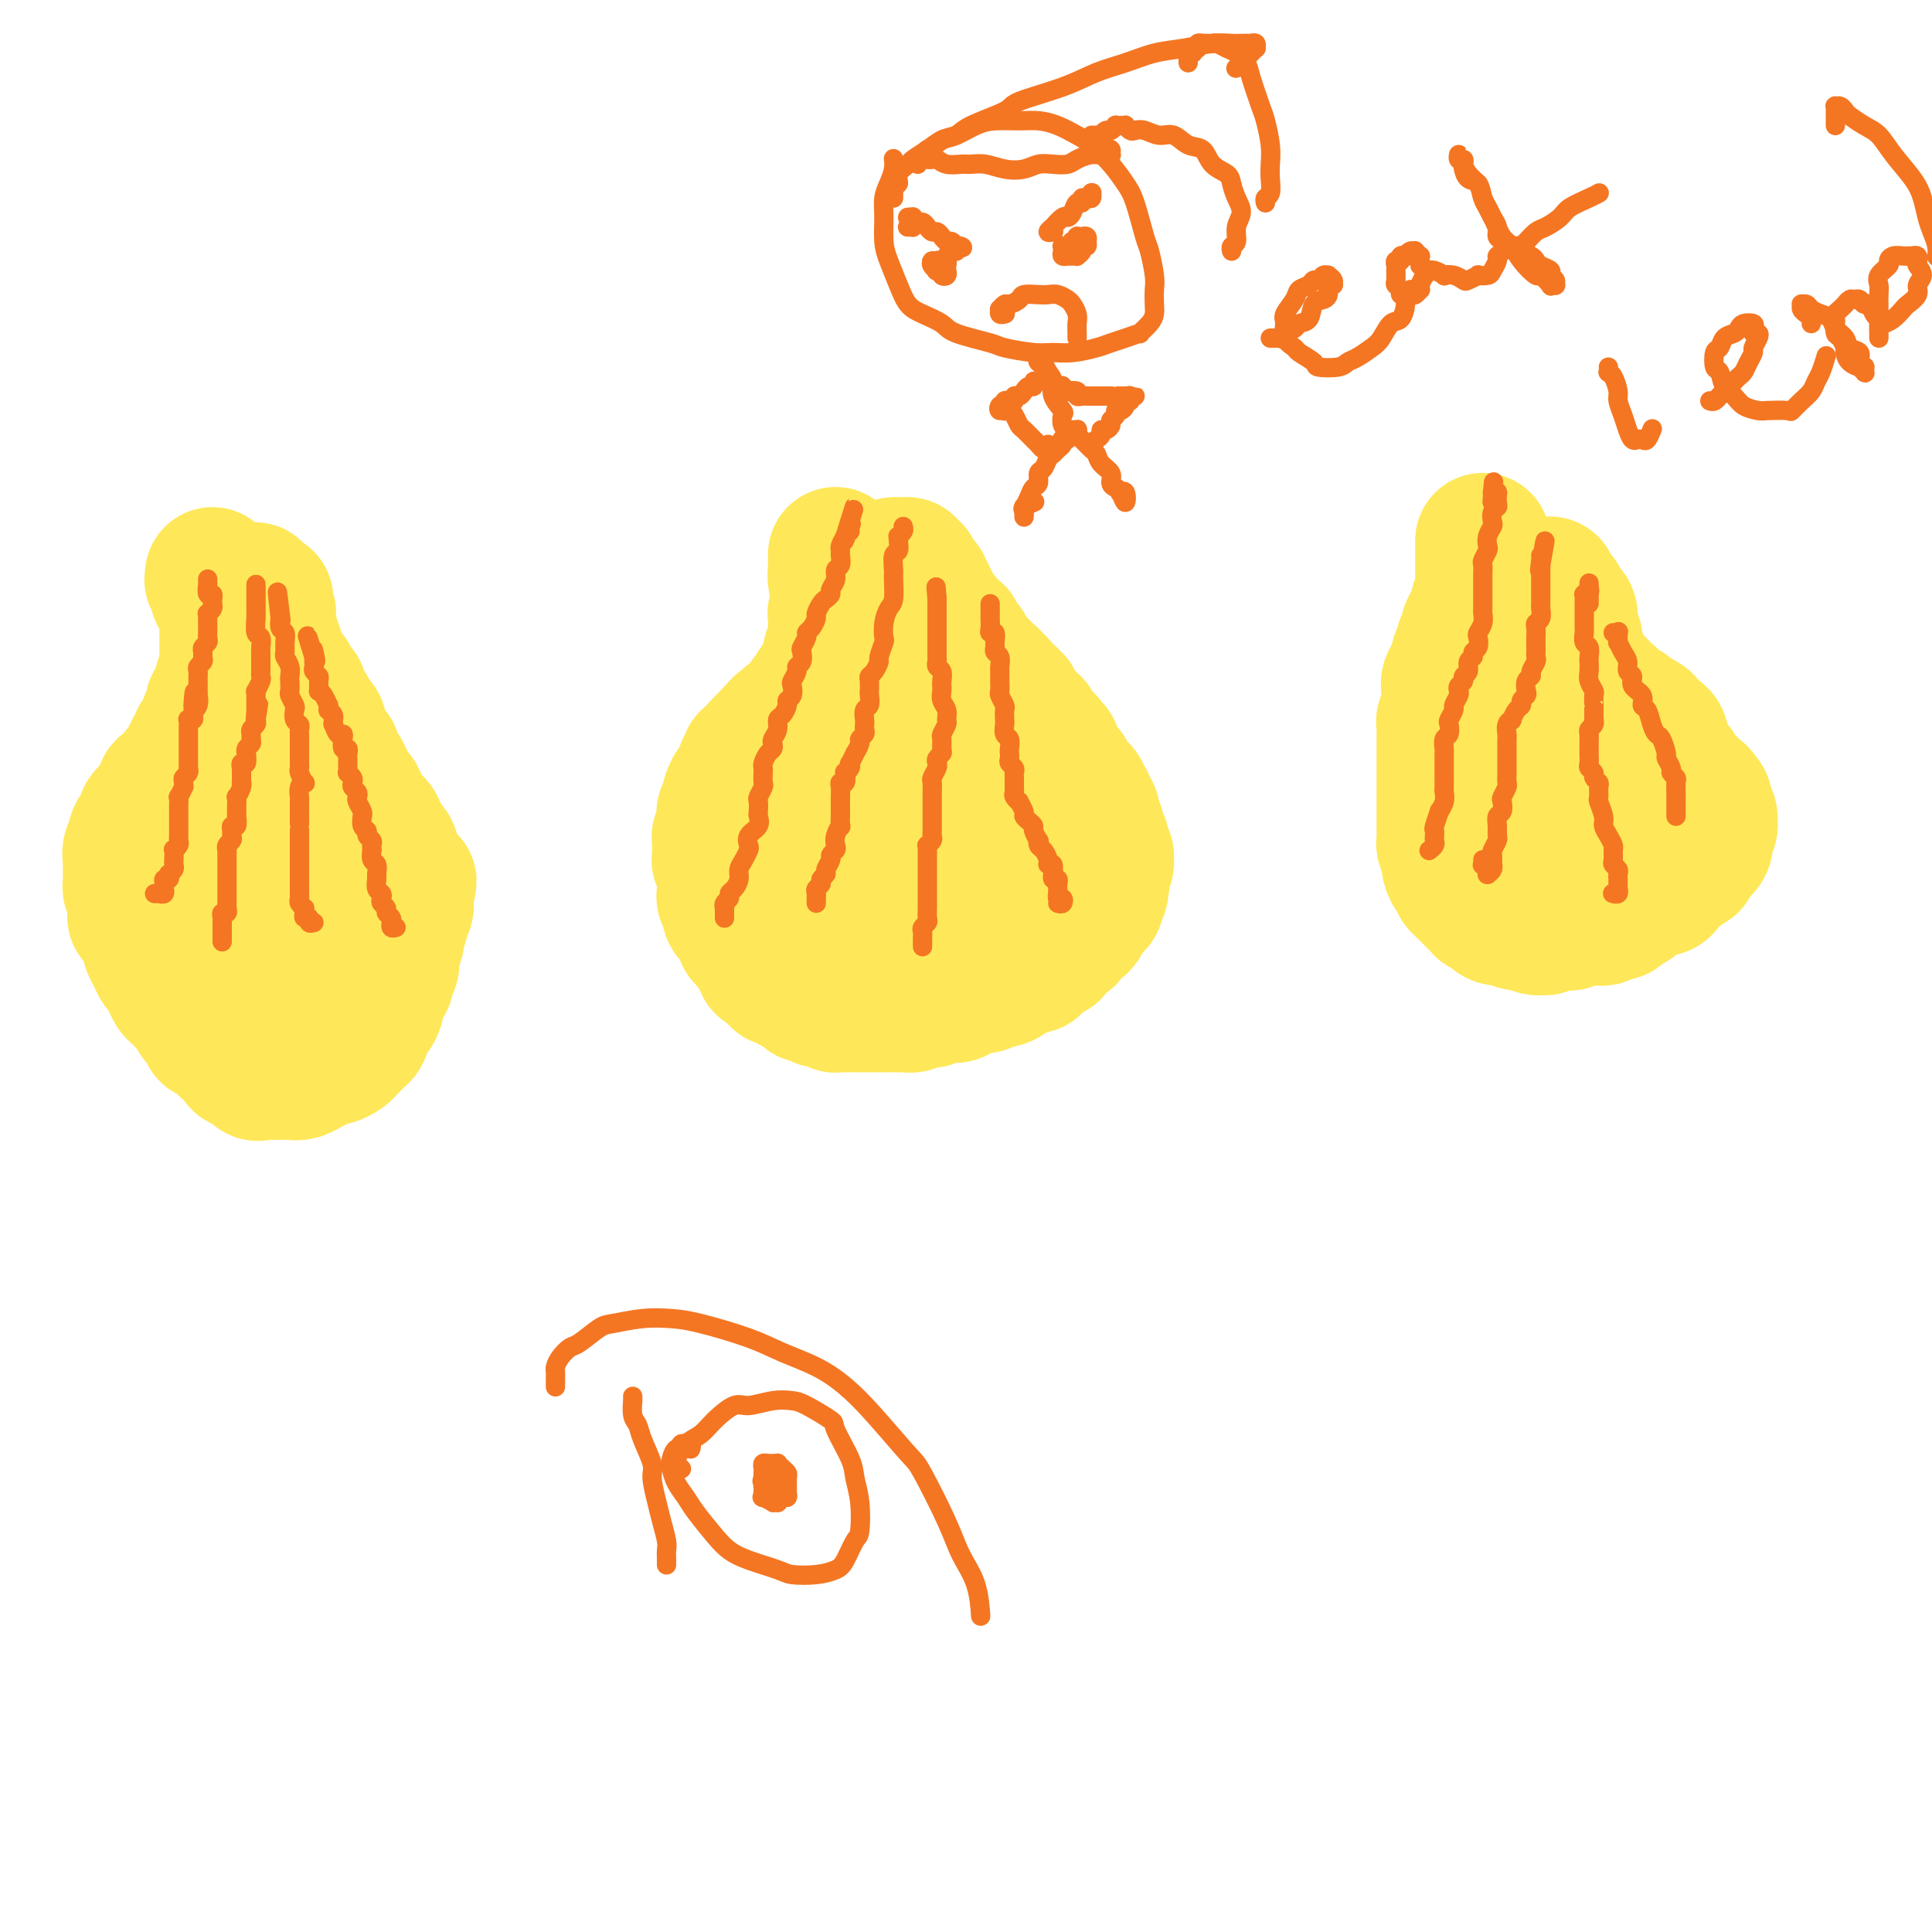 <svg viewBox='0 0 400 400' version='1.1' xmlns='http://www.w3.org/2000/svg' xmlns:xlink='http://www.w3.org/1999/xlink'><g fill='none' stroke='#FEE859' stroke-width='28' stroke-linecap='round' stroke-linejoin='round'><path d='M173,115c-0.000,-0.014 -0.000,-0.028 0,0c0.000,0.028 0.000,0.097 0,0c-0.000,-0.097 -0.001,-0.359 0,0c0.001,0.359 0.004,1.339 0,2c-0.004,0.661 -0.015,1.003 0,1c0.015,-0.003 0.057,-0.352 0,0c-0.057,0.352 -0.211,1.404 0,2c0.211,0.596 0.788,0.737 1,1c0.212,0.263 0.058,0.647 0,1c-0.058,0.353 -0.019,0.673 0,1c0.019,0.327 0.019,0.661 0,1c-0.019,0.339 -0.058,0.682 0,1c0.058,0.318 0.212,0.610 0,1c-0.212,0.390 -0.789,0.878 -1,1c-0.211,0.122 -0.057,-0.122 0,0c0.057,0.122 0.015,0.610 0,1c-0.015,0.390 -0.004,0.682 0,1c0.004,0.318 0.002,0.663 0,1c-0.002,0.337 -0.004,0.668 0,1c0.004,0.332 0.015,0.666 0,1c-0.015,0.334 -0.057,0.667 0,1c0.057,0.333 0.213,0.667 0,1c-0.213,0.333 -0.793,0.667 -1,1c-0.207,0.333 -0.040,0.666 0,1c0.040,0.334 -0.046,0.668 0,1c0.046,0.332 0.224,0.663 0,1c-0.224,0.337 -0.848,0.682 -1,1c-0.152,0.318 0.169,0.610 0,1c-0.169,0.390 -0.829,0.879 -1,1c-0.171,0.121 0.148,-0.126 0,0c-0.148,0.126 -0.762,0.625 -1,1c-0.238,0.375 -0.101,0.625 0,1c0.101,0.375 0.167,0.875 0,1c-0.167,0.125 -0.567,-0.124 -1,0c-0.433,0.124 -0.900,0.621 -1,1c-0.100,0.379 0.166,0.640 0,1c-0.166,0.360 -0.765,0.818 -1,1c-0.235,0.182 -0.105,0.086 0,0c0.105,-0.086 0.187,-0.163 0,0c-0.187,0.163 -0.641,0.565 -1,1c-0.359,0.435 -0.622,0.904 -1,1c-0.378,0.096 -0.871,-0.181 -1,0c-0.129,0.181 0.106,0.818 0,1c-0.106,0.182 -0.553,-0.092 -1,0c-0.447,0.092 -0.893,0.549 -1,1c-0.107,0.451 0.126,0.894 0,1c-0.126,0.106 -0.611,-0.125 -1,0c-0.389,0.125 -0.683,0.607 -1,1c-0.317,0.393 -0.659,0.696 -1,1'/><path d='M158,154c-1.953,2.564 -0.335,1.475 0,1c0.335,-0.475 -0.615,-0.335 -1,0c-0.385,0.335 -0.207,0.864 0,1c0.207,0.136 0.444,-0.122 0,0c-0.444,0.122 -1.568,0.623 -2,1c-0.432,0.377 -0.172,0.629 0,1c0.172,0.371 0.257,0.860 0,1c-0.257,0.140 -0.856,-0.069 -1,0c-0.144,0.069 0.168,0.418 0,1c-0.168,0.582 -0.816,1.399 -1,2c-0.184,0.601 0.095,0.987 0,1c-0.095,0.013 -0.565,-0.347 -1,0c-0.435,0.347 -0.834,1.402 -1,2c-0.166,0.598 -0.097,0.737 0,1c0.097,0.263 0.222,0.648 0,1c-0.222,0.352 -0.790,0.672 -1,1c-0.210,0.328 -0.060,0.665 0,1c0.060,0.335 0.030,0.667 0,1c-0.030,0.333 -0.061,0.668 0,1c0.061,0.332 0.212,0.663 0,1c-0.212,0.337 -0.789,0.680 -1,1c-0.211,0.320 -0.056,0.615 0,1c0.056,0.385 0.014,0.859 0,1c-0.014,0.141 0.000,-0.050 0,0c-0.000,0.050 -0.014,0.342 0,1c0.014,0.658 0.056,1.682 0,2c-0.056,0.318 -0.211,-0.069 0,0c0.211,0.069 0.789,0.596 1,1c0.211,0.404 0.057,0.687 0,1c-0.057,0.313 -0.015,0.658 0,1c0.015,0.342 0.004,0.683 0,1c-0.004,0.317 -0.002,0.609 0,1c0.002,0.391 0.004,0.879 0,1c-0.004,0.121 -0.015,-0.126 0,0c0.015,0.126 0.057,0.626 0,1c-0.057,0.374 -0.211,0.621 0,1c0.211,0.379 0.788,0.889 1,1c0.212,0.111 0.060,-0.176 0,0c-0.060,0.176 -0.026,0.817 0,1c0.026,0.183 0.045,-0.091 0,0c-0.045,0.091 -0.156,0.546 0,1c0.156,0.454 0.577,0.905 1,1c0.423,0.095 0.849,-0.168 1,0c0.151,0.168 0.027,0.766 0,1c-0.027,0.234 0.044,0.105 0,0c-0.044,-0.105 -0.204,-0.187 0,0c0.204,0.187 0.773,0.643 1,1c0.227,0.357 0.113,0.617 0,1c-0.113,0.383 -0.224,0.890 0,1c0.224,0.110 0.782,-0.178 1,0c0.218,0.178 0.096,0.822 0,1c-0.096,0.178 -0.166,-0.111 0,0c0.166,0.111 0.566,0.621 1,1c0.434,0.379 0.900,0.627 1,1c0.100,0.373 -0.167,0.871 0,1c0.167,0.129 0.766,-0.110 1,0c0.234,0.110 0.101,0.568 0,1c-0.101,0.432 -0.171,0.837 0,1c0.171,0.163 0.585,0.082 1,0c0.415,-0.082 0.833,-0.166 1,0c0.167,0.166 0.084,0.583 0,1'/><path d='M160,201c1.962,3.513 1.367,0.797 1,0c-0.367,-0.797 -0.506,0.326 0,1c0.506,0.674 1.655,0.899 2,1c0.345,0.101 -0.115,0.079 0,0c0.115,-0.079 0.805,-0.215 1,0c0.195,0.215 -0.106,0.779 0,1c0.106,0.221 0.620,0.098 1,0c0.380,-0.098 0.626,-0.171 1,0c0.374,0.171 0.875,0.585 1,1c0.125,0.415 -0.126,0.829 0,1c0.126,0.171 0.629,0.097 1,0c0.371,-0.097 0.611,-0.218 1,0c0.389,0.218 0.926,0.776 1,1c0.074,0.224 -0.317,0.112 0,0c0.317,-0.112 1.342,-0.226 2,0c0.658,0.226 0.950,0.793 1,1c0.050,0.207 -0.141,0.056 0,0c0.141,-0.056 0.614,-0.015 1,0c0.386,0.015 0.685,0.004 1,0c0.315,-0.004 0.647,-0.001 1,0c0.353,0.001 0.728,0.000 1,0c0.272,-0.000 0.440,-0.000 1,0c0.560,0.000 1.511,-0.000 2,0c0.489,0.000 0.516,0.000 1,0c0.484,-0.000 1.425,-0.000 2,0c0.575,0.000 0.783,0.001 1,0c0.217,-0.001 0.443,-0.004 1,0c0.557,0.004 1.445,0.015 2,0c0.555,-0.015 0.778,-0.056 1,0c0.222,0.056 0.445,0.207 1,0c0.555,-0.207 1.443,-0.774 2,-1c0.557,-0.226 0.783,-0.112 1,0c0.217,0.112 0.424,0.223 1,0c0.576,-0.223 1.520,-0.782 2,-1c0.480,-0.218 0.495,-0.097 1,0c0.505,0.097 1.501,0.171 2,0c0.499,-0.171 0.500,-0.586 1,-1c0.500,-0.414 1.499,-0.828 2,-1c0.501,-0.172 0.505,-0.101 1,0c0.495,0.101 1.480,0.233 2,0c0.520,-0.233 0.573,-0.832 1,-1c0.427,-0.168 1.226,0.095 2,0c0.774,-0.095 1.521,-0.546 2,-1c0.479,-0.454 0.688,-0.909 1,-1c0.312,-0.091 0.727,0.183 1,0c0.273,-0.183 0.406,-0.824 1,-1c0.594,-0.176 1.651,0.112 2,0c0.349,-0.112 -0.010,-0.625 0,-1c0.010,-0.375 0.389,-0.612 1,-1c0.611,-0.388 1.454,-0.925 2,-1c0.546,-0.075 0.794,0.313 1,0c0.206,-0.313 0.371,-1.327 1,-2c0.629,-0.673 1.723,-1.006 2,-1c0.277,0.006 -0.262,0.353 0,0c0.262,-0.353 1.327,-1.404 2,-2c0.673,-0.596 0.955,-0.737 1,-1c0.045,-0.263 -0.145,-0.648 0,-1c0.145,-0.352 0.627,-0.672 1,-1c0.373,-0.328 0.639,-0.665 1,-1c0.361,-0.335 0.817,-0.667 1,-1c0.183,-0.333 0.091,-0.666 0,-1'/><path d='M227,186c1.952,-2.572 0.331,-2.002 0,-2c-0.331,0.002 0.629,-0.563 1,-1c0.371,-0.437 0.153,-0.747 0,-1c-0.153,-0.253 -0.241,-0.449 0,-1c0.241,-0.551 0.810,-1.457 1,-2c0.190,-0.543 -0.001,-0.723 0,-1c0.001,-0.277 0.193,-0.652 0,-1c-0.193,-0.348 -0.770,-0.671 -1,-1c-0.230,-0.329 -0.113,-0.665 0,-1c0.113,-0.335 0.223,-0.671 0,-1c-0.223,-0.329 -0.778,-0.653 -1,-1c-0.222,-0.347 -0.111,-0.718 0,-1c0.111,-0.282 0.222,-0.476 0,-1c-0.222,-0.524 -0.776,-1.379 -1,-2c-0.224,-0.621 -0.117,-1.006 0,-1c0.117,0.006 0.243,0.405 0,0c-0.243,-0.405 -0.854,-1.615 -1,-2c-0.146,-0.385 0.172,0.055 0,0c-0.172,-0.055 -0.833,-0.606 -1,-1c-0.167,-0.394 0.162,-0.630 0,-1c-0.162,-0.370 -0.813,-0.872 -1,-1c-0.187,-0.128 0.089,0.119 0,0c-0.089,-0.119 -0.545,-0.606 -1,-1c-0.455,-0.394 -0.909,-0.697 -1,-1c-0.091,-0.303 0.182,-0.606 0,-1c-0.182,-0.394 -0.820,-0.879 -1,-1c-0.180,-0.121 0.096,0.121 0,0c-0.096,-0.121 -0.566,-0.606 -1,-1c-0.434,-0.394 -0.834,-0.697 -1,-1c-0.166,-0.303 -0.100,-0.607 0,-1c0.100,-0.393 0.233,-0.875 0,-1c-0.233,-0.125 -0.832,0.107 -1,0c-0.168,-0.107 0.095,-0.553 0,-1c-0.095,-0.447 -0.546,-0.894 -1,-1c-0.454,-0.106 -0.909,0.130 -1,0c-0.091,-0.130 0.182,-0.626 0,-1c-0.182,-0.374 -0.818,-0.625 -1,-1c-0.182,-0.375 0.091,-0.875 0,-1c-0.091,-0.125 -0.545,0.125 -1,0c-0.455,-0.125 -0.910,-0.626 -1,-1c-0.090,-0.374 0.186,-0.621 0,-1c-0.186,-0.379 -0.833,-0.890 -1,-1c-0.167,-0.110 0.147,0.182 0,0c-0.147,-0.182 -0.756,-0.837 -1,-1c-0.244,-0.163 -0.122,0.166 0,0c0.122,-0.166 0.244,-0.828 0,-1c-0.244,-0.172 -0.854,0.147 -1,0c-0.146,-0.147 0.172,-0.760 0,-1c-0.172,-0.240 -0.835,-0.106 -1,0c-0.165,0.106 0.167,0.186 0,0c-0.167,-0.186 -0.833,-0.637 -1,-1c-0.167,-0.363 0.165,-0.637 0,-1c-0.165,-0.363 -0.828,-0.814 -1,-1c-0.172,-0.186 0.146,-0.106 0,0c-0.146,0.106 -0.756,0.240 -1,0c-0.244,-0.240 -0.121,-0.852 0,-1c0.121,-0.148 0.240,0.167 0,0c-0.240,-0.167 -0.837,-0.818 -1,-1c-0.163,-0.182 0.110,0.105 0,0c-0.110,-0.105 -0.603,-0.601 -1,-1c-0.397,-0.399 -0.699,-0.699 -1,-1'/><path d='M202,137c-3.576,-4.503 -1.015,-1.262 0,0c1.015,1.262 0.483,0.544 0,0c-0.483,-0.544 -0.918,-0.915 -1,-1c-0.082,-0.085 0.189,0.117 0,0c-0.189,-0.117 -0.839,-0.552 -1,-1c-0.161,-0.448 0.167,-0.907 0,-1c-0.167,-0.093 -0.829,0.181 -1,0c-0.171,-0.181 0.148,-0.818 0,-1c-0.148,-0.182 -0.762,0.091 -1,0c-0.238,-0.091 -0.101,-0.545 0,-1c0.101,-0.455 0.167,-0.909 0,-1c-0.167,-0.091 -0.567,0.182 -1,0c-0.433,-0.182 -0.900,-0.818 -1,-1c-0.100,-0.182 0.165,0.091 0,0c-0.165,-0.091 -0.761,-0.545 -1,-1c-0.239,-0.455 -0.120,-0.909 0,-1c0.120,-0.091 0.242,0.182 0,0c-0.242,-0.182 -0.848,-0.818 -1,-1c-0.152,-0.182 0.152,0.091 0,0c-0.152,-0.091 -0.759,-0.545 -1,-1c-0.241,-0.455 -0.118,-0.910 0,-1c0.118,-0.090 0.229,0.187 0,0c-0.229,-0.187 -0.797,-0.837 -1,-1c-0.203,-0.163 -0.041,0.163 0,0c0.041,-0.163 -0.041,-0.813 0,-1c0.041,-0.187 0.203,0.090 0,0c-0.203,-0.090 -0.771,-0.546 -1,-1c-0.229,-0.454 -0.118,-0.906 0,-1c0.118,-0.094 0.241,0.168 0,0c-0.241,-0.168 -0.848,-0.767 -1,-1c-0.152,-0.233 0.152,-0.101 0,0c-0.152,0.101 -0.759,0.170 -1,0c-0.241,-0.170 -0.117,-0.581 0,-1c0.117,-0.419 0.228,-0.848 0,-1c-0.228,-0.152 -0.796,-0.027 -1,0c-0.204,0.027 -0.044,-0.045 0,0c0.044,0.045 -0.027,0.208 0,0c0.027,-0.208 0.152,-0.788 0,-1c-0.152,-0.212 -0.580,-0.058 -1,0c-0.420,0.058 -0.830,0.019 -1,0c-0.170,-0.019 -0.098,-0.019 0,0c0.098,0.019 0.222,0.057 0,0c-0.222,-0.057 -0.791,-0.208 -1,0c-0.209,0.208 -0.060,0.774 0,1c0.060,0.226 0.030,0.113 0,0'/><path d='M307,112c0.000,-0.080 0.000,-0.161 0,0c-0.000,0.161 -0.000,0.563 0,1c0.000,0.437 0.000,0.910 0,1c-0.000,0.090 -0.000,-0.202 0,0c0.000,0.202 0.000,0.898 0,1c-0.000,0.102 -0.000,-0.391 0,0c0.000,0.391 0.000,1.667 0,2c-0.000,0.333 -0.000,-0.276 0,0c0.000,0.276 0.001,1.436 0,2c-0.001,0.564 -0.004,0.531 0,1c0.004,0.469 0.015,1.439 0,2c-0.015,0.561 -0.056,0.714 0,1c0.056,0.286 0.208,0.707 0,1c-0.208,0.293 -0.778,0.460 -1,1c-0.222,0.540 -0.097,1.453 0,2c0.097,0.547 0.166,0.727 0,1c-0.166,0.273 -0.567,0.638 -1,1c-0.433,0.362 -0.900,0.722 -1,1c-0.100,0.278 0.165,0.475 0,1c-0.165,0.525 -0.762,1.380 -1,2c-0.238,0.620 -0.117,1.006 0,1c0.117,-0.006 0.228,-0.405 0,0c-0.228,0.405 -0.797,1.614 -1,2c-0.203,0.386 -0.039,-0.051 0,0c0.039,0.051 -0.046,0.590 0,1c0.046,0.410 0.223,0.692 0,1c-0.223,0.308 -0.844,0.641 -1,1c-0.156,0.359 0.154,0.744 0,1c-0.154,0.256 -0.774,0.383 -1,1c-0.226,0.617 -0.060,1.722 0,2c0.060,0.278 0.012,-0.272 0,0c-0.012,0.272 0.011,1.367 0,2c-0.011,0.633 -0.055,0.803 0,1c0.055,0.197 0.211,0.420 0,1c-0.211,0.580 -0.789,1.517 -1,2c-0.211,0.483 -0.057,0.513 0,1c0.057,0.487 0.015,1.430 0,2c-0.015,0.570 -0.004,0.768 0,1c0.004,0.232 0.001,0.500 0,1c-0.001,0.500 -0.000,1.232 0,2c0.000,0.768 0.000,1.571 0,2c-0.000,0.429 -0.000,0.482 0,1c0.000,0.518 0.000,1.500 0,2c-0.000,0.500 -0.000,0.519 0,1c0.000,0.481 -0.000,1.423 0,2c0.000,0.577 0.000,0.789 0,1c-0.000,0.211 -0.000,0.423 0,1c0.000,0.577 0.000,1.520 0,2c-0.000,0.480 -0.001,0.496 0,1c0.001,0.504 0.003,1.497 0,2c-0.003,0.503 -0.011,0.516 0,1c0.011,0.484 0.041,1.438 0,2c-0.041,0.562 -0.155,0.732 0,1c0.155,0.268 0.577,0.634 1,1'/><path d='M300,176c0.167,4.603 0.083,2.609 0,2c-0.083,-0.609 -0.167,0.165 0,1c0.167,0.835 0.585,1.730 1,2c0.415,0.270 0.828,-0.086 1,0c0.172,0.086 0.103,0.616 0,1c-0.103,0.384 -0.239,0.624 0,1c0.239,0.376 0.852,0.888 1,1c0.148,0.112 -0.168,-0.178 0,0c0.168,0.178 0.820,0.822 1,1c0.180,0.178 -0.111,-0.111 0,0c0.111,0.111 0.626,0.622 1,1c0.374,0.378 0.608,0.622 1,1c0.392,0.378 0.944,0.890 1,1c0.056,0.110 -0.383,-0.180 0,0c0.383,0.180 1.589,0.832 2,1c0.411,0.168 0.026,-0.147 0,0c-0.026,0.147 0.308,0.758 1,1c0.692,0.242 1.743,0.116 2,0c0.257,-0.116 -0.278,-0.224 0,0c0.278,0.224 1.370,0.778 2,1c0.630,0.222 0.799,0.113 1,0c0.201,-0.113 0.434,-0.230 1,0c0.566,0.230 1.463,0.808 2,1c0.537,0.192 0.712,-0.001 1,0c0.288,0.001 0.688,0.198 1,0c0.312,-0.198 0.535,-0.789 1,-1c0.465,-0.211 1.171,-0.043 2,0c0.829,0.043 1.779,-0.041 2,0c0.221,0.041 -0.288,0.207 0,0c0.288,-0.207 1.371,-0.786 2,-1c0.629,-0.214 0.802,-0.061 1,0c0.198,0.061 0.420,0.031 1,0c0.580,-0.031 1.517,-0.064 2,0c0.483,0.064 0.511,0.223 1,0c0.489,-0.223 1.439,-0.828 2,-1c0.561,-0.172 0.731,0.090 1,0c0.269,-0.090 0.636,-0.531 1,-1c0.364,-0.469 0.727,-0.967 1,-1c0.273,-0.033 0.458,0.398 1,0c0.542,-0.398 1.441,-1.626 2,-2c0.559,-0.374 0.780,0.107 1,0c0.220,-0.107 0.441,-0.802 1,-1c0.559,-0.198 1.458,0.102 2,0c0.542,-0.102 0.727,-0.605 1,-1c0.273,-0.395 0.633,-0.682 1,-1c0.367,-0.318 0.743,-0.667 1,-1c0.257,-0.333 0.397,-0.649 1,-1c0.603,-0.351 1.668,-0.738 2,-1c0.332,-0.262 -0.068,-0.399 0,-1c0.068,-0.601 0.606,-1.665 1,-2c0.394,-0.335 0.645,0.060 1,0c0.355,-0.060 0.813,-0.575 1,-1c0.187,-0.425 0.104,-0.761 0,-1c-0.104,-0.239 -0.228,-0.380 0,-1c0.228,-0.620 0.807,-1.720 1,-2c0.193,-0.280 -0.000,0.258 0,0c0.000,-0.258 0.193,-1.312 0,-2c-0.193,-0.688 -0.773,-1.009 -1,-1c-0.227,0.009 -0.099,0.349 0,0c0.099,-0.349 0.171,-1.385 0,-2c-0.171,-0.615 -0.586,-0.807 -1,-1'/><path d='M352,165c-0.157,-1.577 -0.549,-0.019 -1,0c-0.451,0.019 -0.962,-1.500 -1,-2c-0.038,-0.500 0.398,0.021 0,0c-0.398,-0.021 -1.631,-0.582 -2,-1c-0.369,-0.418 0.127,-0.693 0,-1c-0.127,-0.307 -0.875,-0.644 -1,-1c-0.125,-0.356 0.374,-0.729 0,-1c-0.374,-0.271 -1.620,-0.441 -2,-1c-0.380,-0.559 0.105,-1.507 0,-2c-0.105,-0.493 -0.802,-0.531 -1,-1c-0.198,-0.469 0.103,-1.368 0,-2c-0.103,-0.632 -0.609,-0.995 -1,-1c-0.391,-0.005 -0.667,0.350 -1,0c-0.333,-0.350 -0.723,-1.403 -1,-2c-0.277,-0.597 -0.441,-0.737 -1,-1c-0.559,-0.263 -1.512,-0.649 -2,-1c-0.488,-0.351 -0.512,-0.668 -1,-1c-0.488,-0.332 -1.442,-0.680 -2,-1c-0.558,-0.320 -0.722,-0.610 -1,-1c-0.278,-0.390 -0.671,-0.878 -1,-1c-0.329,-0.122 -0.595,0.122 -1,0c-0.405,-0.122 -0.948,-0.609 -1,-1c-0.052,-0.391 0.388,-0.686 0,-1c-0.388,-0.314 -1.606,-0.646 -2,-1c-0.394,-0.354 0.034,-0.728 0,-1c-0.034,-0.272 -0.531,-0.440 -1,-1c-0.469,-0.560 -0.909,-1.511 -1,-2c-0.091,-0.489 0.168,-0.516 0,-1c-0.168,-0.484 -0.763,-1.425 -1,-2c-0.237,-0.575 -0.116,-0.784 0,-1c0.116,-0.216 0.228,-0.439 0,-1c-0.228,-0.561 -0.796,-1.460 -1,-2c-0.204,-0.540 -0.045,-0.722 0,-1c0.045,-0.278 -0.026,-0.653 0,-1c0.026,-0.347 0.147,-0.666 0,-1c-0.147,-0.334 -0.561,-0.682 -1,-1c-0.439,-0.318 -0.901,-0.606 -1,-1c-0.099,-0.394 0.166,-0.893 0,-1c-0.166,-0.107 -0.762,0.178 -1,0c-0.238,-0.178 -0.119,-0.818 0,-1c0.119,-0.182 0.238,0.095 0,0c-0.238,-0.095 -0.834,-0.561 -1,-1c-0.166,-0.439 0.099,-0.850 0,-1c-0.099,-0.150 -0.562,-0.040 -1,0c-0.438,0.040 -0.849,0.011 -1,0c-0.151,-0.011 -0.041,-0.003 0,0c0.041,0.003 0.012,0.001 0,0c-0.012,-0.001 -0.006,-0.000 0,0'/><path d='M44,119c0.032,0.436 0.065,0.872 0,1c-0.065,0.128 -0.227,-0.054 0,0c0.227,0.054 0.845,0.342 1,1c0.155,0.658 -0.151,1.686 0,2c0.151,0.314 0.758,-0.086 1,0c0.242,0.086 0.117,0.657 0,1c-0.117,0.343 -0.228,0.459 0,1c0.228,0.541 0.793,1.506 1,2c0.207,0.494 0.055,0.517 0,1c-0.055,0.483 -0.015,1.425 0,2c0.015,0.575 0.004,0.783 0,1c-0.004,0.217 -0.001,0.443 0,1c0.001,0.557 0.001,1.443 0,2c-0.001,0.557 -0.004,0.783 0,1c0.004,0.217 0.015,0.424 0,1c-0.015,0.576 -0.056,1.520 0,2c0.056,0.480 0.208,0.496 0,1c-0.208,0.504 -0.778,1.496 -1,2c-0.222,0.504 -0.097,0.520 0,1c0.097,0.480 0.166,1.424 0,2c-0.166,0.576 -0.565,0.783 -1,1c-0.435,0.217 -0.904,0.443 -1,1c-0.096,0.557 0.180,1.445 0,2c-0.180,0.555 -0.818,0.779 -1,1c-0.182,0.221 0.091,0.440 0,1c-0.091,0.560 -0.545,1.459 -1,2c-0.455,0.541 -0.910,0.722 -1,1c-0.090,0.278 0.187,0.652 0,1c-0.187,0.348 -0.837,0.671 -1,1c-0.163,0.329 0.163,0.666 0,1c-0.163,0.334 -0.813,0.667 -1,1c-0.187,0.333 0.089,0.668 0,1c-0.089,0.332 -0.544,0.663 -1,1c-0.456,0.337 -0.914,0.682 -1,1c-0.086,0.318 0.201,0.610 0,1c-0.201,0.390 -0.890,0.878 -1,1c-0.110,0.122 0.358,-0.121 0,0c-0.358,0.121 -1.544,0.605 -2,1c-0.456,0.395 -0.183,0.702 0,1c0.183,0.298 0.274,0.587 0,1c-0.274,0.413 -0.914,0.951 -1,1c-0.086,0.049 0.383,-0.390 0,0c-0.383,0.390 -1.619,1.610 -2,2c-0.381,0.390 0.091,-0.050 0,0c-0.091,0.050 -0.746,0.589 -1,1c-0.254,0.411 -0.107,0.692 0,1c0.107,0.308 0.173,0.642 0,1c-0.173,0.358 -0.586,0.739 -1,1c-0.414,0.261 -0.829,0.403 -1,1c-0.171,0.597 -0.098,1.651 0,2c0.098,0.349 0.223,-0.005 0,0c-0.223,0.005 -0.792,0.368 -1,1c-0.208,0.632 -0.056,1.531 0,2c0.056,0.469 0.014,0.507 0,1c-0.014,0.493 -0.001,1.442 0,2c0.001,0.558 -0.010,0.727 0,1c0.010,0.273 0.041,0.650 0,1c-0.041,0.350 -0.155,0.671 0,1c0.155,0.329 0.577,0.664 1,1'/><path d='M28,185c-0.004,2.202 -0.012,1.706 0,2c0.012,0.294 0.046,1.378 0,2c-0.046,0.622 -0.171,0.782 0,1c0.171,0.218 0.637,0.495 1,1c0.363,0.505 0.622,1.238 1,2c0.378,0.762 0.875,1.551 1,2c0.125,0.449 -0.121,0.557 0,1c0.121,0.443 0.610,1.222 1,2c0.390,0.778 0.681,1.555 1,2c0.319,0.445 0.667,0.557 1,1c0.333,0.443 0.653,1.217 1,2c0.347,0.783 0.722,1.575 1,2c0.278,0.425 0.461,0.485 1,1c0.539,0.515 1.436,1.487 2,2c0.564,0.513 0.794,0.566 1,1c0.206,0.434 0.387,1.247 1,2c0.613,0.753 1.657,1.446 2,2c0.343,0.554 -0.015,0.970 0,1c0.015,0.030 0.403,-0.325 1,0c0.597,0.325 1.402,1.331 2,2c0.598,0.669 0.990,1.000 1,1c0.010,-0.000 -0.362,-0.332 0,0c0.362,0.332 1.459,1.329 2,2c0.541,0.671 0.525,1.017 1,1c0.475,-0.017 1.441,-0.397 2,0c0.559,0.397 0.712,1.571 1,2c0.288,0.429 0.710,0.115 1,0c0.290,-0.115 0.448,-0.030 1,0c0.552,0.030 1.499,0.005 2,0c0.501,-0.005 0.557,0.010 1,0c0.443,-0.010 1.275,-0.045 2,0c0.725,0.045 1.345,0.171 2,0c0.655,-0.171 1.345,-0.637 2,-1c0.655,-0.363 1.275,-0.622 2,-1c0.725,-0.378 1.556,-0.875 2,-1c0.444,-0.125 0.500,0.121 1,0c0.500,-0.121 1.444,-0.610 2,-1c0.556,-0.390 0.722,-0.681 1,-1c0.278,-0.319 0.666,-0.667 1,-1c0.334,-0.333 0.614,-0.652 1,-1c0.386,-0.348 0.878,-0.726 1,-1c0.122,-0.274 -0.126,-0.443 0,-1c0.126,-0.557 0.625,-1.501 1,-2c0.375,-0.499 0.626,-0.552 1,-1c0.374,-0.448 0.870,-1.290 1,-2c0.130,-0.710 -0.105,-1.288 0,-2c0.105,-0.712 0.550,-1.557 1,-2c0.450,-0.443 0.904,-0.485 1,-1c0.096,-0.515 -0.167,-1.504 0,-2c0.167,-0.496 0.763,-0.499 1,-1c0.237,-0.501 0.115,-1.500 0,-2c-0.115,-0.500 -0.223,-0.501 0,-1c0.223,-0.499 0.777,-1.495 1,-2c0.223,-0.505 0.116,-0.520 0,-1c-0.116,-0.480 -0.241,-1.424 0,-2c0.241,-0.576 0.849,-0.784 1,-1c0.151,-0.216 -0.156,-0.439 0,-1c0.156,-0.561 0.774,-1.460 1,-2c0.226,-0.540 0.061,-0.722 0,-1c-0.061,-0.278 -0.017,-0.651 0,-1c0.017,-0.349 0.009,-0.675 0,-1'/><path d='M84,185c1.375,-4.589 0.312,-1.563 0,-1c-0.312,0.563 0.128,-1.337 0,-2c-0.128,-0.663 -0.823,-0.090 -1,0c-0.177,0.090 0.162,-0.305 0,-1c-0.162,-0.695 -0.827,-1.692 -1,-2c-0.173,-0.308 0.147,0.072 0,0c-0.147,-0.072 -0.761,-0.597 -1,-1c-0.239,-0.403 -0.101,-0.685 0,-1c0.101,-0.315 0.167,-0.662 0,-1c-0.167,-0.338 -0.566,-0.668 -1,-1c-0.434,-0.332 -0.904,-0.666 -1,-1c-0.096,-0.334 0.182,-0.667 0,-1c-0.182,-0.333 -0.823,-0.667 -1,-1c-0.177,-0.333 0.111,-0.667 0,-1c-0.111,-0.333 -0.622,-0.667 -1,-1c-0.378,-0.333 -0.622,-0.667 -1,-1c-0.378,-0.333 -0.889,-0.666 -1,-1c-0.111,-0.334 0.178,-0.671 0,-1c-0.178,-0.329 -0.822,-0.652 -1,-1c-0.178,-0.348 0.111,-0.723 0,-1c-0.111,-0.277 -0.622,-0.456 -1,-1c-0.378,-0.544 -0.622,-1.452 -1,-2c-0.378,-0.548 -0.890,-0.737 -1,-1c-0.110,-0.263 0.182,-0.600 0,-1c-0.182,-0.400 -0.837,-0.862 -1,-1c-0.163,-0.138 0.166,0.050 0,0c-0.166,-0.050 -0.828,-0.337 -1,-1c-0.172,-0.663 0.147,-1.701 0,-2c-0.147,-0.299 -0.761,0.141 -1,0c-0.239,-0.141 -0.103,-0.864 0,-1c0.103,-0.136 0.172,0.314 0,0c-0.172,-0.314 -0.585,-1.393 -1,-2c-0.415,-0.607 -0.832,-0.743 -1,-1c-0.168,-0.257 -0.088,-0.633 0,-1c0.088,-0.367 0.182,-0.723 0,-1c-0.182,-0.277 -0.641,-0.474 -1,-1c-0.359,-0.526 -0.618,-1.379 -1,-2c-0.382,-0.621 -0.886,-1.008 -1,-1c-0.114,0.008 0.163,0.410 0,0c-0.163,-0.410 -0.766,-1.633 -1,-2c-0.234,-0.367 -0.100,0.122 0,0c0.100,-0.122 0.166,-0.855 0,-1c-0.166,-0.145 -0.565,0.298 -1,0c-0.435,-0.298 -0.905,-1.337 -1,-2c-0.095,-0.663 0.186,-0.952 0,-1c-0.186,-0.048 -0.838,0.143 -1,0c-0.162,-0.143 0.168,-0.621 0,-1c-0.168,-0.379 -0.833,-0.661 -1,-1c-0.167,-0.339 0.166,-0.736 0,-1c-0.166,-0.264 -0.829,-0.396 -1,-1c-0.171,-0.604 0.150,-1.681 0,-2c-0.150,-0.319 -0.771,0.122 -1,0c-0.229,-0.122 -0.065,-0.805 0,-1c0.065,-0.195 0.031,0.099 0,0c-0.031,-0.099 -0.061,-0.590 0,-1c0.061,-0.410 0.212,-0.739 0,-1c-0.212,-0.261 -0.788,-0.455 -1,-1c-0.212,-0.545 -0.061,-1.441 0,-2c0.061,-0.559 0.030,-0.779 0,-1'/><path d='M55,127c-4.482,-9.155 -1.186,-3.041 0,-1c1.186,2.041 0.261,0.011 0,-1c-0.261,-1.011 0.140,-1.003 0,-1c-0.140,0.003 -0.822,0.001 -1,0c-0.178,-0.001 0.148,-0.000 0,0c-0.148,0.000 -0.771,0.000 -1,0c-0.229,-0.000 -0.066,-0.000 0,0c0.066,0.000 0.033,0.000 0,0'/><path d='M53,171c0.144,0.479 0.288,0.958 0,1c-0.288,0.042 -1.007,-0.352 -1,0c0.007,0.352 0.742,1.449 1,2c0.258,0.551 0.040,0.556 0,1c-0.040,0.444 0.098,1.326 0,2c-0.098,0.674 -0.432,1.141 0,2c0.432,0.859 1.632,2.111 2,3c0.368,0.889 -0.095,1.415 0,2c0.095,0.585 0.747,1.229 1,2c0.253,0.771 0.106,1.667 0,2c-0.106,0.333 -0.172,0.101 0,0c0.172,-0.101 0.581,-0.070 1,0c0.419,0.070 0.848,0.181 1,0c0.152,-0.181 0.027,-0.653 0,-1c-0.027,-0.347 0.046,-0.568 0,-1c-0.046,-0.432 -0.209,-1.075 0,-2c0.209,-0.925 0.789,-2.130 1,-3c0.211,-0.870 0.053,-1.403 0,-2c-0.053,-0.597 -0.000,-1.256 0,-2c0.000,-0.744 -0.053,-1.573 0,-2c0.053,-0.427 0.210,-0.451 0,-1c-0.210,-0.549 -0.788,-1.622 -1,-2c-0.212,-0.378 -0.057,-0.061 0,0c0.057,0.061 0.016,-0.135 0,0c-0.016,0.135 -0.005,0.601 0,1c0.005,0.399 0.005,0.730 0,1c-0.005,0.270 -0.016,0.480 0,1c0.016,0.520 0.060,1.352 0,2c-0.060,0.648 -0.224,1.114 0,2c0.224,0.886 0.835,2.192 1,3c0.165,0.808 -0.114,1.119 0,2c0.114,0.881 0.623,2.330 1,3c0.377,0.670 0.622,0.559 1,1c0.378,0.441 0.890,1.435 1,2c0.110,0.565 -0.182,0.702 0,1c0.182,0.298 0.837,0.757 1,1c0.163,0.243 -0.167,0.270 0,0c0.167,-0.270 0.829,-0.835 1,-1c0.171,-0.165 -0.149,0.072 0,0c0.149,-0.072 0.768,-0.453 1,-1c0.232,-0.547 0.077,-1.262 0,-2c-0.077,-0.738 -0.077,-1.500 0,-2c0.077,-0.500 0.231,-0.737 0,-1c-0.231,-0.263 -0.847,-0.551 -1,-1c-0.153,-0.449 0.156,-1.060 0,-1c-0.156,0.060 -0.778,0.790 -1,1c-0.222,0.210 -0.046,-0.100 0,0c0.046,0.100 -0.040,0.609 0,1c0.040,0.391 0.206,0.665 0,1c-0.206,0.335 -0.784,0.730 -1,1c-0.216,0.270 -0.072,0.414 0,1c0.072,0.586 0.071,1.616 0,2c-0.071,0.384 -0.211,0.124 0,1c0.211,0.876 0.775,2.888 1,4c0.225,1.112 0.113,1.323 0,2c-0.113,0.677 -0.226,1.821 0,3c0.226,1.179 0.792,2.394 1,3c0.208,0.606 0.060,0.602 0,1c-0.060,0.398 -0.030,1.199 0,2'/><path d='M64,206c0.000,3.546 0.000,0.912 0,0c0.000,-0.912 0.000,-0.101 0,0c0.000,0.101 0.000,-0.509 0,-1c0.000,-0.491 0.000,-0.864 0,-1c0.000,-0.136 -0.000,-0.037 0,0c0.000,0.037 0.000,0.010 0,0c0.000,-0.010 0.000,-0.005 0,0'/><path d='M205,149c0.120,-0.312 0.240,-0.624 0,-1c-0.240,-0.376 -0.839,-0.815 -1,-1c-0.161,-0.185 0.116,-0.116 0,0c-0.116,0.116 -0.626,0.280 -1,0c-0.374,-0.280 -0.611,-1.005 -1,-1c-0.389,0.005 -0.929,0.740 -1,1c-0.071,0.260 0.328,0.045 0,0c-0.328,-0.045 -1.382,0.080 -2,0c-0.618,-0.080 -0.799,-0.365 -1,0c-0.201,0.365 -0.420,1.381 -1,2c-0.580,0.619 -1.519,0.840 -2,1c-0.481,0.160 -0.505,0.260 -1,1c-0.495,0.740 -1.463,2.119 -2,3c-0.537,0.881 -0.644,1.263 -1,2c-0.356,0.737 -0.960,1.829 -2,3c-1.040,1.171 -2.517,2.422 -3,3c-0.483,0.578 0.028,0.481 0,1c-0.028,0.519 -0.596,1.652 -1,2c-0.404,0.348 -0.644,-0.088 -1,0c-0.356,0.088 -0.828,0.700 -1,1c-0.172,0.300 -0.042,0.289 0,0c0.042,-0.289 -0.002,-0.855 0,-1c0.002,-0.145 0.049,0.130 0,0c-0.049,-0.130 -0.195,-0.665 0,-1c0.195,-0.335 0.732,-0.472 1,-1c0.268,-0.528 0.269,-1.449 0,-2c-0.269,-0.551 -0.808,-0.732 -1,-1c-0.192,-0.268 -0.038,-0.623 0,-1c0.038,-0.377 -0.042,-0.778 0,-1c0.042,-0.222 0.205,-0.267 0,0c-0.205,0.267 -0.777,0.844 -1,1c-0.223,0.156 -0.097,-0.110 0,0c0.097,0.110 0.166,0.596 0,1c-0.166,0.404 -0.566,0.727 -1,1c-0.434,0.273 -0.901,0.496 -1,1c-0.099,0.504 0.170,1.290 0,2c-0.170,0.710 -0.777,1.345 -1,2c-0.223,0.655 -0.060,1.330 0,2c0.060,0.670 0.019,1.335 0,2c-0.019,0.665 -0.016,1.331 0,2c0.016,0.669 0.045,1.342 0,2c-0.045,0.658 -0.166,1.301 0,2c0.166,0.699 0.617,1.455 1,2c0.383,0.545 0.699,0.878 1,1c0.301,0.122 0.587,0.031 1,0c0.413,-0.031 0.952,-0.002 1,0c0.048,0.002 -0.395,-0.023 0,0c0.395,0.023 1.626,0.095 2,0c0.374,-0.095 -0.110,-0.355 0,-1c0.110,-0.645 0.815,-1.674 1,-2c0.185,-0.326 -0.151,0.052 0,0c0.151,-0.052 0.788,-0.535 1,-1c0.212,-0.465 0.000,-0.913 0,-1c-0.000,-0.087 0.211,0.186 0,0c-0.211,-0.186 -0.843,-0.831 -1,-1c-0.157,-0.169 0.160,0.140 0,0c-0.160,-0.140 -0.798,-0.728 -1,-1c-0.202,-0.272 0.031,-0.228 0,0c-0.031,0.228 -0.328,0.638 -1,1c-0.672,0.362 -1.719,0.674 -2,1c-0.281,0.326 0.206,0.664 0,1c-0.206,0.336 -1.103,0.668 -2,1'/><path d='M180,176c-0.867,0.876 -0.036,1.567 0,2c0.036,0.433 -0.723,0.610 -1,1c-0.277,0.390 -0.070,0.993 0,2c0.070,1.007 0.004,2.416 0,3c-0.004,0.584 0.055,0.342 0,1c-0.055,0.658 -0.222,2.215 0,3c0.222,0.785 0.833,0.799 1,1c0.167,0.201 -0.111,0.591 0,1c0.111,0.409 0.610,0.837 1,1c0.390,0.163 0.672,0.059 1,0c0.328,-0.059 0.703,-0.074 1,0c0.297,0.074 0.517,0.238 1,0c0.483,-0.238 1.227,-0.878 2,-1c0.773,-0.122 1.573,0.274 2,0c0.427,-0.274 0.482,-1.218 1,-2c0.518,-0.782 1.501,-1.403 2,-2c0.499,-0.597 0.516,-1.171 1,-2c0.484,-0.829 1.436,-1.913 2,-3c0.564,-1.087 0.739,-2.176 1,-3c0.261,-0.824 0.607,-1.384 1,-2c0.393,-0.616 0.833,-1.289 1,-2c0.167,-0.711 0.060,-1.458 0,-2c-0.060,-0.542 -0.071,-0.877 0,-1c0.071,-0.123 0.226,-0.033 0,0c-0.226,0.033 -0.834,0.009 -1,0c-0.166,-0.009 0.109,-0.002 0,0c-0.109,0.002 -0.603,0.000 -1,0c-0.397,-0.000 -0.699,0.002 -1,0c-0.301,-0.002 -0.602,-0.006 -1,0c-0.398,0.006 -0.892,0.024 -1,0c-0.108,-0.024 0.171,-0.090 0,0c-0.171,0.090 -0.793,0.334 -1,1c-0.207,0.666 0.000,1.752 0,2c-0.000,0.248 -0.207,-0.341 0,0c0.207,0.341 0.829,1.613 1,2c0.171,0.387 -0.109,-0.109 0,0c0.109,0.109 0.607,0.824 1,1c0.393,0.176 0.683,-0.187 1,0c0.317,0.187 0.663,0.923 1,1c0.337,0.077 0.665,-0.504 1,-1c0.335,-0.496 0.677,-0.906 1,-1c0.323,-0.094 0.626,0.129 1,0c0.374,-0.129 0.819,-0.611 1,-1c0.181,-0.389 0.097,-0.686 0,-1c-0.097,-0.314 -0.208,-0.645 0,-1c0.208,-0.355 0.736,-0.736 1,-1c0.264,-0.264 0.263,-0.413 0,-1c-0.263,-0.587 -0.787,-1.611 -1,-2c-0.213,-0.389 -0.114,-0.142 0,0c0.114,0.142 0.242,0.178 0,0c-0.242,-0.178 -0.853,-0.570 -1,-1c-0.147,-0.430 0.171,-0.897 0,-1c-0.171,-0.103 -0.832,0.158 -1,0c-0.168,-0.158 0.155,-0.736 0,-1c-0.155,-0.264 -0.788,-0.215 -1,0c-0.212,0.215 -0.001,0.597 0,1c0.001,0.403 -0.207,0.826 0,1c0.207,0.174 0.829,0.098 1,0c0.171,-0.098 -0.108,-0.219 0,0c0.108,0.219 0.602,0.777 1,1c0.398,0.223 0.699,0.112 1,0'/><path d='M199,169c0.356,0.707 -0.255,0.973 0,1c0.255,0.027 1.375,-0.185 2,0c0.625,0.185 0.756,0.768 1,1c0.244,0.232 0.601,0.114 1,0c0.399,-0.114 0.840,-0.224 1,0c0.160,0.224 0.040,0.782 0,1c-0.040,0.218 -0.001,0.097 0,0c0.001,-0.097 -0.037,-0.171 0,0c0.037,0.171 0.150,0.586 0,1c-0.150,0.414 -0.564,0.828 -1,1c-0.436,0.172 -0.894,0.102 -1,0c-0.106,-0.102 0.141,-0.237 0,0c-0.141,0.237 -0.671,0.847 -1,1c-0.329,0.153 -0.458,-0.151 -1,0c-0.542,0.151 -1.496,0.759 -2,1c-0.504,0.241 -0.559,0.117 -1,0c-0.441,-0.117 -1.269,-0.228 -2,0c-0.731,0.228 -1.365,0.794 -2,1c-0.635,0.206 -1.269,0.051 -2,0c-0.731,-0.051 -1.557,0.001 -2,0c-0.443,-0.001 -0.503,-0.057 -1,0c-0.497,0.057 -1.433,0.226 -2,0c-0.567,-0.226 -0.767,-0.848 -1,-1c-0.233,-0.152 -0.500,0.165 -1,0c-0.500,-0.165 -1.233,-0.814 -2,-1c-0.767,-0.186 -1.568,0.090 -2,0c-0.432,-0.090 -0.497,-0.546 -1,-1c-0.503,-0.454 -1.445,-0.906 -2,-1c-0.555,-0.094 -0.722,0.170 -1,0c-0.278,-0.170 -0.666,-0.775 -1,-1c-0.334,-0.225 -0.614,-0.071 -1,0c-0.386,0.071 -0.878,0.057 -1,0c-0.122,-0.057 0.126,-0.159 0,0c-0.126,0.159 -0.626,0.577 -1,1c-0.374,0.423 -0.622,0.849 -1,1c-0.378,0.151 -0.886,0.026 -1,0c-0.114,-0.026 0.167,0.046 0,0c-0.167,-0.046 -0.780,-0.209 -1,0c-0.220,0.209 -0.045,0.792 0,1c0.045,0.208 -0.041,0.041 0,0c0.041,-0.041 0.207,0.044 0,0c-0.207,-0.044 -0.788,-0.218 -1,0c-0.212,0.218 -0.057,0.828 0,1c0.057,0.172 0.014,-0.094 0,0c-0.014,0.094 -0.000,0.547 0,1c0.000,0.453 -0.014,0.905 0,1c0.014,0.095 0.055,-0.167 0,0c-0.055,0.167 -0.207,0.763 0,1c0.207,0.237 0.774,0.116 1,0c0.226,-0.116 0.112,-0.227 0,0c-0.112,0.227 -0.223,0.792 0,1c0.223,0.208 0.778,0.059 1,0c0.222,-0.059 0.111,-0.030 0,0'/><path d='M170,180c0.475,0.834 0.663,0.419 1,0c0.337,-0.419 0.821,-0.844 1,-1c0.179,-0.156 0.051,-0.045 0,0c-0.051,0.045 -0.026,0.022 0,0'/><path d='M316,151c0.008,-0.412 0.016,-0.824 0,-1c-0.016,-0.176 -0.057,-0.114 0,0c0.057,0.114 0.210,0.282 0,0c-0.210,-0.282 -0.785,-1.015 -1,-1c-0.215,0.015 -0.072,0.777 0,1c0.072,0.223 0.071,-0.093 0,0c-0.071,0.093 -0.212,0.595 0,1c0.212,0.405 0.777,0.714 1,1c0.223,0.286 0.102,0.548 0,1c-0.102,0.452 -0.187,1.093 0,2c0.187,0.907 0.646,2.079 1,3c0.354,0.921 0.602,1.592 1,2c0.398,0.408 0.947,0.554 1,1c0.053,0.446 -0.389,1.192 0,2c0.389,0.808 1.610,1.677 2,2c0.390,0.323 -0.049,0.098 0,0c0.049,-0.098 0.588,-0.070 1,0c0.412,0.070 0.699,0.183 1,0c0.301,-0.183 0.617,-0.660 1,-1c0.383,-0.340 0.834,-0.543 1,-1c0.166,-0.457 0.045,-1.170 0,-2c-0.045,-0.830 -0.016,-1.778 0,-2c0.016,-0.222 0.020,0.280 0,0c-0.020,-0.280 -0.062,-1.344 0,-2c0.062,-0.656 0.228,-0.905 0,-1c-0.228,-0.095 -0.849,-0.036 -1,0c-0.151,0.036 0.170,0.050 0,0c-0.170,-0.050 -0.830,-0.165 -1,0c-0.170,0.165 0.151,0.609 0,1c-0.151,0.391 -0.774,0.728 -1,1c-0.226,0.272 -0.057,0.480 0,1c0.057,0.520 0.000,1.351 0,2c-0.000,0.649 0.056,1.114 0,2c-0.056,0.886 -0.223,2.192 0,3c0.223,0.808 0.834,1.116 1,2c0.166,0.884 -0.115,2.342 0,3c0.115,0.658 0.627,0.517 1,1c0.373,0.483 0.607,1.591 1,2c0.393,0.409 0.946,0.120 1,0c0.054,-0.120 -0.392,-0.070 0,0c0.392,0.070 1.623,0.162 2,0c0.377,-0.162 -0.099,-0.576 0,-1c0.099,-0.424 0.773,-0.856 1,-1c0.227,-0.144 0.008,0.000 0,0c-0.008,-0.000 0.194,-0.144 0,0c-0.194,0.144 -0.783,0.577 -1,1c-0.217,0.423 -0.062,0.835 0,1c0.062,0.165 0.031,0.082 0,0'/></g>
<g fill='none' stroke='#F47623' stroke-width='4' stroke-linecap='round' stroke-linejoin='round'><path d='M32,185c0.415,-0.002 0.829,-0.005 1,0c0.171,0.005 0.098,0.016 0,0c-0.098,-0.016 -0.222,-0.060 0,0c0.222,0.060 0.791,0.222 1,0c0.209,-0.222 0.060,-0.829 0,-1c-0.060,-0.171 -0.030,0.094 0,0c0.030,-0.094 0.060,-0.546 0,-1c-0.060,-0.454 -0.208,-0.909 0,-1c0.208,-0.091 0.774,0.183 1,0c0.226,-0.183 0.113,-0.824 0,-1c-0.113,-0.176 -0.227,0.113 0,0c0.227,-0.113 0.793,-0.626 1,-1c0.207,-0.374 0.054,-0.607 0,-1c-0.054,-0.393 -0.011,-0.945 0,-1c0.011,-0.055 -0.011,0.389 0,0c0.011,-0.389 0.056,-1.610 0,-2c-0.056,-0.390 -0.211,0.051 0,0c0.211,-0.051 0.789,-0.592 1,-1c0.211,-0.408 0.057,-0.682 0,-1c-0.057,-0.318 -0.015,-0.682 0,-1c0.015,-0.318 0.004,-0.592 0,-1c-0.004,-0.408 -0.001,-0.950 0,-1c0.001,-0.050 0.000,0.391 0,0c-0.000,-0.391 0.000,-1.616 0,-2c-0.000,-0.384 -0.001,0.071 0,0c0.001,-0.071 0.004,-0.668 0,-1c-0.004,-0.332 -0.015,-0.400 0,-1c0.015,-0.600 0.057,-1.733 0,-2c-0.057,-0.267 -0.212,0.332 0,0c0.212,-0.332 0.793,-1.594 1,-2c0.207,-0.406 0.041,0.045 0,0c-0.041,-0.045 0.041,-0.585 0,-1c-0.041,-0.415 -0.207,-0.704 0,-1c0.207,-0.296 0.788,-0.600 1,-1c0.212,-0.400 0.057,-0.895 0,-1c-0.057,-0.105 -0.015,0.179 0,0c0.015,-0.179 0.004,-0.823 0,-1c-0.004,-0.177 -0.001,0.111 0,0c0.001,-0.111 0.000,-0.621 0,-1c-0.000,-0.379 -0.000,-0.627 0,-1c0.000,-0.373 0.000,-0.869 0,-1c-0.000,-0.131 -0.000,0.105 0,0c0.000,-0.105 -0.000,-0.549 0,-1c0.000,-0.451 0.000,-0.908 0,-1c-0.000,-0.092 -0.000,0.183 0,0c0.000,-0.183 0.000,-0.823 0,-1c-0.000,-0.177 -0.001,0.110 0,0c0.001,-0.110 0.004,-0.617 0,-1c-0.004,-0.383 -0.015,-0.641 0,-1c0.015,-0.359 0.057,-0.818 0,-1c-0.057,-0.182 -0.211,-0.086 0,0c0.211,0.086 0.789,0.164 1,0c0.211,-0.164 0.057,-0.570 0,-1c-0.057,-0.430 -0.015,-0.885 0,-1c0.015,-0.115 0.004,0.110 0,0c-0.004,-0.110 -0.002,-0.555 0,-1'/><path d='M40,146c0.558,-5.293 -0.047,-1.525 0,0c0.047,1.525 0.745,0.808 1,0c0.255,-0.808 0.068,-1.708 0,-2c-0.068,-0.292 -0.018,0.024 0,0c0.018,-0.024 0.004,-0.388 0,-1c-0.004,-0.612 0.003,-1.473 0,-2c-0.003,-0.527 -0.015,-0.718 0,-1c0.015,-0.282 0.057,-0.653 0,-1c-0.057,-0.347 -0.212,-0.670 0,-1c0.212,-0.330 0.793,-0.666 1,-1c0.207,-0.334 0.041,-0.667 0,-1c-0.041,-0.333 0.041,-0.667 0,-1c-0.041,-0.333 -0.207,-0.666 0,-1c0.207,-0.334 0.788,-0.670 1,-1c0.212,-0.330 0.057,-0.653 0,-1c-0.057,-0.347 -0.016,-0.719 0,-1c0.016,-0.281 0.008,-0.470 0,-1c-0.008,-0.530 -0.016,-1.400 0,-2c0.016,-0.600 0.057,-0.930 0,-1c-0.057,-0.070 -0.211,0.121 0,0c0.211,-0.121 0.788,-0.553 1,-1c0.212,-0.447 0.058,-0.909 0,-1c-0.058,-0.091 -0.019,0.188 0,0c0.019,-0.188 0.019,-0.843 0,-1c-0.019,-0.157 -0.058,0.183 0,0c0.058,-0.183 0.212,-0.890 0,-1c-0.212,-0.110 -0.789,0.377 -1,0c-0.211,-0.377 -0.057,-1.618 0,-2c0.057,-0.382 0.015,0.093 0,0c-0.015,-0.093 -0.004,-0.756 0,-1c0.004,-0.244 0.001,-0.070 0,0c-0.001,0.070 -0.001,0.035 0,0'/><path d='M46,195c0.000,-0.445 0.000,-0.890 0,-1c-0.000,-0.110 -0.000,0.115 0,0c0.000,-0.115 0.000,-0.571 0,-1c-0.000,-0.429 -0.000,-0.832 0,-1c0.000,-0.168 0.000,-0.100 0,0c-0.000,0.100 -0.001,0.233 0,0c0.001,-0.233 0.004,-0.832 0,-1c-0.004,-0.168 -0.015,0.096 0,0c0.015,-0.096 0.057,-0.550 0,-1c-0.057,-0.450 -0.211,-0.894 0,-1c0.211,-0.106 0.789,0.127 1,0c0.211,-0.127 0.057,-0.612 0,-1c-0.057,-0.388 -0.015,-0.677 0,-1c0.015,-0.323 0.004,-0.678 0,-1c-0.004,-0.322 -0.001,-0.611 0,-1c0.001,-0.389 0.000,-0.879 0,-1c-0.000,-0.121 -0.000,0.126 0,0c0.000,-0.126 0.000,-0.625 0,-1c-0.000,-0.375 -0.000,-0.626 0,-1c0.000,-0.374 0.000,-0.873 0,-1c-0.000,-0.127 -0.000,0.116 0,0c0.000,-0.116 0.000,-0.591 0,-1c-0.000,-0.409 -0.001,-0.754 0,-1c0.001,-0.246 0.004,-0.395 0,-1c-0.004,-0.605 -0.015,-1.668 0,-2c0.015,-0.332 0.057,0.066 0,0c-0.057,-0.066 -0.212,-0.596 0,-1c0.212,-0.404 0.793,-0.680 1,-1c0.207,-0.320 0.041,-0.682 0,-1c-0.041,-0.318 0.041,-0.592 0,-1c-0.041,-0.408 -0.207,-0.950 0,-1c0.207,-0.050 0.788,0.391 1,0c0.212,-0.391 0.057,-1.615 0,-2c-0.057,-0.385 -0.016,0.070 0,0c0.016,-0.070 0.008,-0.666 0,-1c-0.008,-0.334 -0.016,-0.405 0,-1c0.016,-0.595 0.057,-1.713 0,-2c-0.057,-0.287 -0.211,0.256 0,0c0.211,-0.256 0.789,-1.313 1,-2c0.211,-0.687 0.057,-1.006 0,-1c-0.057,0.006 -0.016,0.337 0,0c0.016,-0.337 0.008,-1.342 0,-2c-0.008,-0.658 -0.016,-0.969 0,-1c0.016,-0.031 0.057,0.217 0,0c-0.057,-0.217 -0.212,-0.898 0,-1c0.212,-0.102 0.793,0.376 1,0c0.207,-0.376 0.041,-1.606 0,-2c-0.041,-0.394 0.042,0.049 0,0c-0.042,-0.049 -0.208,-0.591 0,-1c0.208,-0.409 0.792,-0.687 1,-1c0.208,-0.313 0.042,-0.661 0,-1c-0.042,-0.339 0.040,-0.668 0,-1c-0.040,-0.332 -0.203,-0.666 0,-1c0.203,-0.334 0.772,-0.667 1,-1c0.228,-0.333 0.114,-0.667 0,-1'/><path d='M53,149c1.083,-6.990 0.290,-1.465 0,0c-0.290,1.465 -0.078,-1.131 0,-2c0.078,-0.869 0.021,-0.013 0,0c-0.021,0.013 -0.007,-0.818 0,-1c0.007,-0.182 0.006,0.284 0,0c-0.006,-0.284 -0.016,-1.319 0,-2c0.016,-0.681 0.057,-1.009 0,-1c-0.057,0.009 -0.211,0.353 0,0c0.211,-0.353 0.789,-1.404 1,-2c0.211,-0.596 0.057,-0.737 0,-1c-0.057,-0.263 -0.015,-0.648 0,-1c0.015,-0.352 0.004,-0.670 0,-1c-0.004,-0.330 0.000,-0.670 0,-1c-0.000,-0.330 -0.004,-0.650 0,-1c0.004,-0.350 0.015,-0.732 0,-1c-0.015,-0.268 -0.057,-0.424 0,-1c0.057,-0.576 0.211,-1.573 0,-2c-0.211,-0.427 -0.789,-0.286 -1,-1c-0.211,-0.714 -0.057,-2.284 0,-3c0.057,-0.716 0.015,-0.579 0,-1c-0.015,-0.421 -0.004,-1.402 0,-2c0.004,-0.598 0.001,-0.815 0,-1c-0.001,-0.185 -0.000,-0.338 0,-1c0.000,-0.662 0.000,-1.832 0,-2c-0.000,-0.168 -0.000,0.666 0,1c0.000,0.334 0.000,0.167 0,0'/><path d='M65,191c-0.453,0.119 -0.906,0.238 -1,0c-0.094,-0.238 0.172,-0.834 0,-1c-0.172,-0.166 -0.782,0.096 -1,0c-0.218,-0.096 -0.044,-0.551 0,-1c0.044,-0.449 -0.041,-0.894 0,-1c0.041,-0.106 0.207,0.125 0,0c-0.207,-0.125 -0.788,-0.607 -1,-1c-0.212,-0.393 -0.057,-0.696 0,-1c0.057,-0.304 0.015,-0.607 0,-1c-0.015,-0.393 -0.004,-0.875 0,-1c0.004,-0.125 0.001,0.106 0,0c-0.001,-0.106 -0.000,-0.550 0,-1c0.000,-0.450 0.000,-0.908 0,-1c-0.000,-0.092 -0.000,0.182 0,0c0.000,-0.182 0.000,-0.818 0,-1c-0.000,-0.182 -0.000,0.092 0,0c0.000,-0.092 0.000,-0.549 0,-1c-0.000,-0.451 -0.000,-0.894 0,-1c0.000,-0.106 0.000,0.127 0,0c-0.000,-0.127 -0.000,-0.613 0,-1c0.000,-0.387 0.000,-0.676 0,-1c-0.000,-0.324 -0.000,-0.683 0,-1c0.000,-0.317 0.000,-0.592 0,-1c-0.000,-0.408 -0.000,-0.949 0,-1c0.000,-0.051 0.000,0.386 0,0c-0.000,-0.386 -0.000,-1.596 0,-2c0.000,-0.404 0.000,-0.001 0,0c-0.000,0.001 -0.000,-0.399 0,-1c0.000,-0.601 0.000,-1.403 0,-2c-0.000,-0.597 -0.001,-0.989 0,-1c0.001,-0.011 0.004,0.361 0,0c-0.004,-0.361 -0.014,-1.454 0,-2c0.014,-0.546 0.053,-0.545 0,-1c-0.053,-0.455 -0.196,-1.365 0,-2c0.196,-0.635 0.732,-0.996 1,-1c0.268,-0.004 0.268,0.350 0,0c-0.268,-0.350 -0.804,-1.403 -1,-2c-0.196,-0.597 -0.053,-0.736 0,-1c0.053,-0.264 0.014,-0.652 0,-1c-0.014,-0.348 -0.004,-0.657 0,-1c0.004,-0.343 0.001,-0.722 0,-1c-0.001,-0.278 0.001,-0.456 0,-1c-0.001,-0.544 -0.004,-1.454 0,-2c0.004,-0.546 0.015,-0.728 0,-1c-0.015,-0.272 -0.056,-0.635 0,-1c0.056,-0.365 0.207,-0.732 0,-1c-0.207,-0.268 -0.774,-0.438 -1,-1c-0.226,-0.562 -0.113,-1.517 0,-2c0.113,-0.483 0.226,-0.496 0,-1c-0.226,-0.504 -0.792,-1.500 -1,-2c-0.208,-0.500 -0.060,-0.505 0,-1c0.060,-0.495 0.030,-1.480 0,-2c-0.030,-0.520 -0.061,-0.576 0,-1c0.061,-0.424 0.213,-1.217 0,-2c-0.213,-0.783 -0.793,-1.557 -1,-2c-0.207,-0.443 -0.041,-0.557 0,-1c0.041,-0.443 -0.041,-1.215 0,-2c0.041,-0.785 0.207,-1.581 0,-2c-0.207,-0.419 -0.786,-0.459 -1,-1c-0.214,-0.541 -0.061,-1.583 0,-2c0.061,-0.417 0.031,-0.208 0,0'/><path d='M58,128c-1.089,-10.022 -0.311,-3.578 0,-1c0.311,2.578 0.156,1.289 0,0'/><path d='M82,192c-0.425,0.120 -0.850,0.239 -1,0c-0.150,-0.239 -0.025,-0.838 0,-1c0.025,-0.162 -0.050,0.111 0,0c0.050,-0.111 0.223,-0.607 0,-1c-0.223,-0.393 -0.843,-0.683 -1,-1c-0.157,-0.317 0.150,-0.661 0,-1c-0.150,-0.339 -0.758,-0.672 -1,-1c-0.242,-0.328 -0.118,-0.650 0,-1c0.118,-0.350 0.229,-0.728 0,-1c-0.229,-0.272 -0.797,-0.439 -1,-1c-0.203,-0.561 -0.040,-1.517 0,-2c0.040,-0.483 -0.042,-0.493 0,-1c0.042,-0.507 0.207,-1.512 0,-2c-0.207,-0.488 -0.786,-0.459 -1,-1c-0.214,-0.541 -0.061,-1.650 0,-2c0.061,-0.350 0.032,0.061 0,0c-0.032,-0.061 -0.065,-0.592 0,-1c0.065,-0.408 0.228,-0.691 0,-1c-0.228,-0.309 -0.846,-0.642 -1,-1c-0.154,-0.358 0.156,-0.739 0,-1c-0.156,-0.261 -0.778,-0.402 -1,-1c-0.222,-0.598 -0.046,-1.652 0,-2c0.046,-0.348 -0.039,0.009 0,0c0.039,-0.009 0.203,-0.384 0,-1c-0.203,-0.616 -0.773,-1.475 -1,-2c-0.227,-0.525 -0.112,-0.718 0,-1c0.112,-0.282 0.223,-0.654 0,-1c-0.223,-0.346 -0.778,-0.666 -1,-1c-0.222,-0.334 -0.112,-0.681 0,-1c0.112,-0.319 0.226,-0.610 0,-1c-0.226,-0.390 -0.793,-0.878 -1,-1c-0.207,-0.122 -0.056,0.122 0,0c0.056,-0.122 0.016,-0.611 0,-1c-0.016,-0.389 -0.008,-0.677 0,-1c0.008,-0.323 0.016,-0.681 0,-1c-0.016,-0.319 -0.056,-0.597 0,-1c0.056,-0.403 0.208,-0.929 0,-1c-0.208,-0.071 -0.778,0.313 -1,0c-0.222,-0.313 -0.098,-1.323 0,-2c0.098,-0.677 0.170,-1.023 0,-1c-0.170,0.023 -0.582,0.413 -1,0c-0.418,-0.413 -0.843,-1.630 -1,-2c-0.157,-0.370 -0.046,0.107 0,0c0.046,-0.107 0.026,-0.798 0,-1c-0.026,-0.202 -0.060,0.085 0,0c0.060,-0.085 0.213,-0.543 0,-1c-0.213,-0.457 -0.792,-0.913 -1,-1c-0.208,-0.087 -0.045,0.197 0,0c0.045,-0.197 -0.026,-0.874 0,-1c0.026,-0.126 0.150,0.299 0,0c-0.150,-0.299 -0.575,-1.323 -1,-2c-0.425,-0.677 -0.850,-1.008 -1,-1c-0.150,0.008 -0.026,0.353 0,0c0.026,-0.353 -0.046,-1.405 0,-2c0.046,-0.595 0.208,-0.733 0,-1c-0.208,-0.267 -0.788,-0.663 -1,-1c-0.212,-0.337 -0.057,-0.616 0,-1c0.057,-0.384 0.015,-0.873 0,-1c-0.015,-0.127 -0.004,0.106 0,0c0.004,-0.106 0.002,-0.553 0,-1'/><path d='M65,136c-2.631,-8.607 -0.708,-2.125 0,0c0.708,2.125 0.202,-0.107 0,-1c-0.202,-0.893 -0.101,-0.446 0,0'/><path d='M150,190c-0.001,0.081 -0.001,0.162 0,0c0.001,-0.162 0.004,-0.568 0,-1c-0.004,-0.432 -0.016,-0.889 0,-1c0.016,-0.111 0.060,0.126 0,0c-0.060,-0.126 -0.222,-0.614 0,-1c0.222,-0.386 0.829,-0.670 1,-1c0.171,-0.330 -0.095,-0.707 0,-1c0.095,-0.293 0.551,-0.502 1,-1c0.449,-0.498 0.891,-1.284 1,-2c0.109,-0.716 -0.117,-1.361 0,-2c0.117,-0.639 0.575,-1.273 1,-2c0.425,-0.727 0.818,-1.547 1,-2c0.182,-0.453 0.154,-0.540 0,-1c-0.154,-0.460 -0.433,-1.293 0,-2c0.433,-0.707 1.579,-1.287 2,-2c0.421,-0.713 0.117,-1.557 0,-2c-0.117,-0.443 -0.045,-0.485 0,-1c0.045,-0.515 0.065,-1.504 0,-2c-0.065,-0.496 -0.213,-0.500 0,-1c0.213,-0.500 0.788,-1.495 1,-2c0.212,-0.505 0.059,-0.520 0,-1c-0.059,-0.480 -0.026,-1.424 0,-2c0.026,-0.576 0.046,-0.784 0,-1c-0.046,-0.216 -0.157,-0.438 0,-1c0.157,-0.562 0.582,-1.463 1,-2c0.418,-0.537 0.829,-0.711 1,-1c0.171,-0.289 0.101,-0.692 0,-1c-0.101,-0.308 -0.233,-0.520 0,-1c0.233,-0.480 0.832,-1.228 1,-2c0.168,-0.772 -0.095,-1.568 0,-2c0.095,-0.432 0.548,-0.501 1,-1c0.452,-0.499 0.905,-1.428 1,-2c0.095,-0.572 -0.167,-0.787 0,-1c0.167,-0.213 0.762,-0.425 1,-1c0.238,-0.575 0.120,-1.515 0,-2c-0.120,-0.485 -0.242,-0.515 0,-1c0.242,-0.485 0.848,-1.424 1,-2c0.152,-0.576 -0.152,-0.788 0,-1c0.152,-0.212 0.758,-0.424 1,-1c0.242,-0.576 0.120,-1.515 0,-2c-0.120,-0.485 -0.238,-0.515 0,-1c0.238,-0.485 0.834,-1.424 1,-2c0.166,-0.576 -0.096,-0.788 0,-1c0.096,-0.212 0.550,-0.424 1,-1c0.450,-0.576 0.895,-1.517 1,-2c0.105,-0.483 -0.131,-0.510 0,-1c0.131,-0.490 0.628,-1.443 1,-2c0.372,-0.557 0.621,-0.716 1,-1c0.379,-0.284 0.890,-0.691 1,-1c0.110,-0.309 -0.181,-0.520 0,-1c0.181,-0.480 0.833,-1.228 1,-2c0.167,-0.772 -0.152,-1.568 0,-2c0.152,-0.432 0.776,-0.500 1,-1c0.224,-0.500 0.050,-1.433 0,-2c-0.050,-0.567 0.025,-0.768 0,-1c-0.025,-0.232 -0.150,-0.495 0,-1c0.150,-0.505 0.575,-1.253 1,-2'/><path d='M175,111c3.807,-12.096 0.824,-2.834 0,0c-0.824,2.834 0.511,-0.758 1,-2c0.489,-1.242 0.131,-0.134 0,0c-0.131,0.134 -0.035,-0.707 0,-1c0.035,-0.293 0.009,-0.040 0,0c-0.009,0.040 -0.003,-0.134 0,0c0.003,0.134 0.001,0.574 0,1c-0.001,0.426 -0.000,0.836 0,1c0.000,0.164 0.000,0.082 0,0'/><path d='M169,187c-0.009,-0.333 -0.018,-0.667 0,-1c0.018,-0.333 0.061,-0.667 0,-1c-0.061,-0.333 -0.228,-0.666 0,-1c0.228,-0.334 0.850,-0.671 1,-1c0.150,-0.329 -0.171,-0.651 0,-1c0.171,-0.349 0.834,-0.723 1,-1c0.166,-0.277 -0.166,-0.455 0,-1c0.166,-0.545 0.828,-1.458 1,-2c0.172,-0.542 -0.146,-0.714 0,-1c0.146,-0.286 0.757,-0.687 1,-1c0.243,-0.313 0.118,-0.540 0,-1c-0.118,-0.460 -0.228,-1.155 0,-2c0.228,-0.845 0.793,-1.840 1,-2c0.207,-0.160 0.056,0.515 0,0c-0.056,-0.515 -0.016,-2.219 0,-3c0.016,-0.781 0.008,-0.638 0,-1c-0.008,-0.362 -0.016,-1.229 0,-2c0.016,-0.771 0.056,-1.446 0,-2c-0.056,-0.554 -0.207,-0.988 0,-1c0.207,-0.012 0.774,0.399 1,0c0.226,-0.399 0.112,-1.607 0,-2c-0.112,-0.393 -0.222,0.030 0,0c0.222,-0.030 0.776,-0.514 1,-1c0.224,-0.486 0.117,-0.974 0,-1c-0.117,-0.026 -0.242,0.411 0,0c0.242,-0.411 0.853,-1.668 1,-2c0.147,-0.332 -0.171,0.262 0,0c0.171,-0.262 0.830,-1.380 1,-2c0.170,-0.620 -0.150,-0.742 0,-1c0.150,-0.258 0.771,-0.650 1,-1c0.229,-0.350 0.065,-0.656 0,-1c-0.065,-0.344 -0.031,-0.726 0,-1c0.031,-0.274 0.061,-0.440 0,-1c-0.061,-0.560 -0.212,-1.516 0,-2c0.212,-0.484 0.788,-0.497 1,-1c0.212,-0.503 0.059,-1.496 0,-2c-0.059,-0.504 -0.026,-0.521 0,-1c0.026,-0.479 0.044,-1.422 0,-2c-0.044,-0.578 -0.152,-0.793 0,-1c0.152,-0.207 0.563,-0.407 1,-1c0.437,-0.593 0.901,-1.579 1,-2c0.099,-0.421 -0.167,-0.277 0,-1c0.167,-0.723 0.766,-2.313 1,-3c0.234,-0.687 0.101,-0.471 0,-1c-0.101,-0.529 -0.170,-1.803 0,-3c0.170,-1.197 0.581,-2.317 1,-3c0.419,-0.683 0.848,-0.927 1,-2c0.152,-1.073 0.027,-2.973 0,-4c-0.027,-1.027 0.046,-1.179 0,-2c-0.046,-0.821 -0.209,-2.310 0,-3c0.209,-0.690 0.792,-0.580 1,-1c0.208,-0.420 0.042,-1.370 0,-2c-0.042,-0.630 0.041,-0.939 0,-1c-0.041,-0.061 -0.207,0.128 0,0c0.207,-0.128 0.786,-0.573 1,-1c0.214,-0.427 0.061,-0.836 0,-1c-0.061,-0.164 -0.031,-0.082 0,0'/><path d='M191,196c0.000,-0.455 0.000,-0.909 0,-1c-0.000,-0.091 -0.001,0.183 0,0c0.001,-0.183 0.004,-0.823 0,-1c-0.004,-0.177 -0.015,0.108 0,0c0.015,-0.108 0.057,-0.610 0,-1c-0.057,-0.390 -0.211,-0.667 0,-1c0.211,-0.333 0.789,-0.723 1,-1c0.211,-0.277 0.057,-0.440 0,-1c-0.057,-0.560 -0.015,-1.516 0,-2c0.015,-0.484 0.004,-0.496 0,-1c-0.004,-0.504 -0.001,-1.501 0,-2c0.001,-0.499 0.000,-0.501 0,-1c-0.000,-0.499 -0.000,-1.496 0,-2c0.000,-0.504 -0.000,-0.516 0,-1c0.000,-0.484 0.000,-1.440 0,-2c-0.000,-0.560 -0.001,-0.724 0,-1c0.001,-0.276 0.004,-0.666 0,-1c-0.004,-0.334 -0.015,-0.614 0,-1c0.015,-0.386 0.057,-0.877 0,-1c-0.057,-0.123 -0.211,0.123 0,0c0.211,-0.123 0.789,-0.614 1,-1c0.211,-0.386 0.057,-0.666 0,-1c-0.057,-0.334 -0.015,-0.723 0,-1c0.015,-0.277 0.004,-0.442 0,-1c-0.004,-0.558 -0.001,-1.511 0,-2c0.001,-0.489 0.001,-0.516 0,-1c-0.001,-0.484 -0.001,-1.424 0,-2c0.001,-0.576 0.004,-0.788 0,-1c-0.004,-0.212 -0.015,-0.424 0,-1c0.015,-0.576 0.056,-1.516 0,-2c-0.056,-0.484 -0.207,-0.511 0,-1c0.207,-0.489 0.773,-1.439 1,-2c0.227,-0.561 0.114,-0.732 0,-1c-0.114,-0.268 -0.228,-0.634 0,-1c0.228,-0.366 0.797,-0.732 1,-1c0.203,-0.268 0.040,-0.438 0,-1c-0.040,-0.562 0.043,-1.516 0,-2c-0.043,-0.484 -0.211,-0.500 0,-1c0.211,-0.500 0.803,-1.486 1,-2c0.197,-0.514 0.000,-0.558 0,-1c-0.000,-0.442 0.196,-1.283 0,-2c-0.196,-0.717 -0.783,-1.309 -1,-2c-0.217,-0.691 -0.062,-1.480 0,-2c0.062,-0.520 0.031,-0.770 0,-1c-0.031,-0.230 -0.061,-0.442 0,-1c0.061,-0.558 0.212,-1.464 0,-2c-0.212,-0.536 -0.789,-0.702 -1,-1c-0.211,-0.298 -0.057,-0.728 0,-1c0.057,-0.272 0.015,-0.388 0,-1c-0.015,-0.612 -0.004,-1.722 0,-2c0.004,-0.278 0.001,0.276 0,0c-0.001,-0.276 -0.000,-1.383 0,-2c0.000,-0.617 0.000,-0.744 0,-1c-0.000,-0.256 -0.000,-0.641 0,-1c0.000,-0.359 0.000,-0.692 0,-1c-0.000,-0.308 -0.000,-0.589 0,-1c0.000,-0.411 0.000,-0.951 0,-1c-0.000,-0.049 -0.000,0.393 0,0c0.000,-0.393 0.000,-1.621 0,-2c-0.000,-0.379 -0.000,0.090 0,0c0.000,-0.090 0.000,-0.740 0,-1c-0.000,-0.260 -0.000,-0.130 0,0'/><path d='M194,124c-0.333,-4.333 -0.167,-2.167 0,0'/><path d='M219,187c0.392,0.122 0.785,0.244 1,0c0.215,-0.244 0.254,-0.854 0,-1c-0.254,-0.146 -0.800,0.172 -1,0c-0.200,-0.172 -0.054,-0.833 0,-1c0.054,-0.167 0.015,0.161 0,0c-0.015,-0.161 -0.008,-0.813 0,-1c0.008,-0.187 0.016,0.089 0,0c-0.016,-0.089 -0.057,-0.544 0,-1c0.057,-0.456 0.213,-0.915 0,-1c-0.213,-0.085 -0.793,0.202 -1,0c-0.207,-0.202 -0.041,-0.893 0,-1c0.041,-0.107 -0.044,0.371 0,0c0.044,-0.371 0.218,-1.591 0,-2c-0.218,-0.409 -0.829,-0.009 -1,0c-0.171,0.009 0.099,-0.374 0,-1c-0.099,-0.626 -0.566,-1.495 -1,-2c-0.434,-0.505 -0.833,-0.646 -1,-1c-0.167,-0.354 -0.100,-0.921 0,-1c0.100,-0.079 0.233,0.329 0,0c-0.233,-0.329 -0.832,-1.396 -1,-2c-0.168,-0.604 0.094,-0.744 0,-1c-0.094,-0.256 -0.546,-0.628 -1,-1c-0.454,-0.372 -0.910,-0.744 -1,-1c-0.090,-0.256 0.186,-0.397 0,-1c-0.186,-0.603 -0.834,-1.667 -1,-2c-0.166,-0.333 0.152,0.065 0,0c-0.152,-0.065 -0.773,-0.595 -1,-1c-0.227,-0.405 -0.061,-0.686 0,-1c0.061,-0.314 0.017,-0.662 0,-1c-0.017,-0.338 -0.008,-0.668 0,-1c0.008,-0.332 0.016,-0.666 0,-1c-0.016,-0.334 -0.057,-0.667 0,-1c0.057,-0.333 0.211,-0.665 0,-1c-0.211,-0.335 -0.788,-0.671 -1,-1c-0.212,-0.329 -0.061,-0.650 0,-1c0.061,-0.350 0.030,-0.728 0,-1c-0.030,-0.272 -0.061,-0.439 0,-1c0.061,-0.561 0.212,-1.516 0,-2c-0.212,-0.484 -0.788,-0.496 -1,-1c-0.212,-0.504 -0.061,-1.501 0,-2c0.061,-0.499 0.030,-0.500 0,-1c-0.030,-0.500 -0.061,-1.499 0,-2c0.061,-0.501 0.212,-0.506 0,-1c-0.212,-0.494 -0.789,-1.479 -1,-2c-0.211,-0.521 -0.055,-0.577 0,-1c0.055,-0.423 0.011,-1.212 0,-2c-0.011,-0.788 0.011,-1.573 0,-2c-0.011,-0.427 -0.056,-0.494 0,-1c0.056,-0.506 0.212,-1.450 0,-2c-0.212,-0.550 -0.793,-0.707 -1,-1c-0.207,-0.293 -0.041,-0.721 0,-1c0.041,-0.279 -0.041,-0.407 0,-1c0.041,-0.593 0.207,-1.650 0,-2c-0.207,-0.350 -0.788,0.009 -1,0c-0.212,-0.009 -0.057,-0.384 0,-1c0.057,-0.616 0.015,-1.472 0,-2c-0.015,-0.528 -0.004,-0.729 0,-1c0.004,-0.271 0.001,-0.611 0,-1c-0.001,-0.389 -0.000,-0.825 0,-1c0.000,-0.175 0.000,-0.087 0,0'/><path d='M296,176c-0.113,0.089 -0.226,0.178 0,0c0.226,-0.178 0.792,-0.623 1,-1c0.208,-0.377 0.060,-0.687 0,-1c-0.060,-0.313 -0.031,-0.629 0,-1c0.031,-0.371 0.065,-0.799 0,-1c-0.065,-0.201 -0.228,-0.176 0,-1c0.228,-0.824 0.846,-2.496 1,-3c0.154,-0.504 -0.155,0.159 0,0c0.155,-0.159 0.774,-1.142 1,-2c0.226,-0.858 0.061,-1.592 0,-2c-0.061,-0.408 -0.016,-0.489 0,-1c0.016,-0.511 0.004,-1.450 0,-2c-0.004,-0.550 -0.001,-0.709 0,-1c0.001,-0.291 -0.001,-0.712 0,-1c0.001,-0.288 0.004,-0.443 0,-1c-0.004,-0.557 -0.015,-1.515 0,-2c0.015,-0.485 0.055,-0.496 0,-1c-0.055,-0.504 -0.207,-1.501 0,-2c0.207,-0.499 0.772,-0.500 1,-1c0.228,-0.500 0.117,-1.500 0,-2c-0.117,-0.500 -0.241,-0.501 0,-1c0.241,-0.499 0.848,-1.496 1,-2c0.152,-0.504 -0.151,-0.516 0,-1c0.151,-0.484 0.757,-1.439 1,-2c0.243,-0.561 0.122,-0.727 0,-1c-0.122,-0.273 -0.244,-0.654 0,-1c0.244,-0.346 0.854,-0.656 1,-1c0.146,-0.344 -0.172,-0.722 0,-1c0.172,-0.278 0.834,-0.455 1,-1c0.166,-0.545 -0.166,-1.460 0,-2c0.166,-0.540 0.828,-0.707 1,-1c0.172,-0.293 -0.146,-0.711 0,-1c0.146,-0.289 0.757,-0.449 1,-1c0.243,-0.551 0.118,-1.495 0,-2c-0.118,-0.505 -0.228,-0.573 0,-1c0.228,-0.427 0.793,-1.213 1,-2c0.207,-0.787 0.055,-1.577 0,-2c-0.055,-0.423 -0.015,-0.481 0,-1c0.015,-0.519 0.004,-1.500 0,-2c-0.004,-0.500 -0.001,-0.519 0,-1c0.001,-0.481 -0.001,-1.423 0,-2c0.001,-0.577 0.004,-0.788 0,-1c-0.004,-0.212 -0.015,-0.423 0,-1c0.015,-0.577 0.056,-1.519 0,-2c-0.056,-0.481 -0.207,-0.500 0,-1c0.207,-0.500 0.774,-1.481 1,-2c0.226,-0.519 0.112,-0.577 0,-1c-0.112,-0.423 -0.222,-1.213 0,-2c0.222,-0.787 0.778,-1.572 1,-2c0.222,-0.428 0.112,-0.501 0,-1c-0.112,-0.499 -0.226,-1.426 0,-2c0.226,-0.574 0.793,-0.795 1,-1c0.207,-0.205 0.053,-0.395 0,-1c-0.053,-0.605 -0.004,-1.626 0,-2c0.004,-0.374 -0.037,-0.101 0,0c0.037,0.101 0.154,0.029 0,0c-0.154,-0.029 -0.577,-0.014 -1,0'/><path d='M309,102c0.467,-4.756 0.133,-0.644 0,1c-0.133,1.644 -0.067,0.822 0,0'/><path d='M307,178c0.030,0.417 0.061,0.833 0,1c-0.061,0.167 -0.212,0.083 0,0c0.212,-0.083 0.788,-0.165 1,0c0.212,0.165 0.061,0.578 0,1c-0.061,0.422 -0.030,0.855 0,1c0.030,0.145 0.061,0.002 0,0c-0.061,-0.002 -0.212,0.136 0,0c0.212,-0.136 0.788,-0.546 1,-1c0.212,-0.454 0.061,-0.952 0,-1c-0.061,-0.048 -0.030,0.353 0,0c0.030,-0.353 0.061,-1.459 0,-2c-0.061,-0.541 -0.213,-0.516 0,-1c0.213,-0.484 0.793,-1.476 1,-2c0.207,-0.524 0.042,-0.578 0,-1c-0.042,-0.422 0.040,-1.211 0,-2c-0.040,-0.789 -0.203,-1.577 0,-2c0.203,-0.423 0.772,-0.480 1,-1c0.228,-0.520 0.114,-1.504 0,-2c-0.114,-0.496 -0.227,-0.503 0,-1c0.227,-0.497 0.793,-1.485 1,-2c0.207,-0.515 0.056,-0.558 0,-1c-0.056,-0.442 -0.015,-1.284 0,-2c0.015,-0.716 0.004,-1.305 0,-2c-0.004,-0.695 -0.001,-1.495 0,-2c0.001,-0.505 -0.001,-0.716 0,-1c0.001,-0.284 0.004,-0.641 0,-1c-0.004,-0.359 -0.016,-0.721 0,-1c0.016,-0.279 0.060,-0.474 0,-1c-0.060,-0.526 -0.222,-1.384 0,-2c0.222,-0.616 0.829,-0.991 1,-1c0.171,-0.009 -0.094,0.348 0,0c0.094,-0.348 0.547,-1.402 1,-2c0.453,-0.598 0.905,-0.741 1,-1c0.095,-0.259 -0.167,-0.633 0,-1c0.167,-0.367 0.762,-0.727 1,-1c0.238,-0.273 0.120,-0.458 0,-1c-0.120,-0.542 -0.242,-1.440 0,-2c0.242,-0.560 0.850,-0.780 1,-1c0.150,-0.220 -0.156,-0.439 0,-1c0.156,-0.561 0.774,-1.462 1,-2c0.226,-0.538 0.061,-0.711 0,-1c-0.061,-0.289 -0.017,-0.694 0,-1c0.017,-0.306 0.008,-0.515 0,-1c-0.008,-0.485 -0.016,-1.247 0,-2c0.016,-0.753 0.057,-1.497 0,-2c-0.057,-0.503 -0.211,-0.765 0,-1c0.211,-0.235 0.789,-0.443 1,-1c0.211,-0.557 0.057,-1.462 0,-2c-0.057,-0.538 -0.015,-0.708 0,-1c0.015,-0.292 0.004,-0.704 0,-1c-0.004,-0.296 -0.001,-0.474 0,-1c0.001,-0.526 0.000,-1.399 0,-2c-0.000,-0.601 -0.000,-0.931 0,-1c0.000,-0.069 0.000,0.122 0,0c-0.000,-0.122 -0.000,-0.559 0,-1c0.000,-0.441 0.000,-0.888 0,-1c-0.000,-0.112 -0.000,0.111 0,0c0.000,-0.111 0.000,-0.555 0,-1'/><path d='M319,117c1.702,-9.856 0.456,-2.497 0,0c-0.456,2.497 -0.122,0.133 0,-1c0.122,-1.133 0.033,-1.036 0,-1c-0.033,0.036 -0.009,0.010 0,0c0.009,-0.010 0.005,-0.005 0,0'/><path d='M334,185c-0.113,-0.032 -0.226,-0.064 0,0c0.226,0.064 0.793,0.223 1,0c0.207,-0.223 0.056,-0.830 0,-1c-0.056,-0.170 -0.015,0.095 0,0c0.015,-0.095 0.005,-0.550 0,-1c-0.005,-0.450 -0.005,-0.894 0,-1c0.005,-0.106 0.016,0.127 0,0c-0.016,-0.127 -0.057,-0.615 0,-1c0.057,-0.385 0.212,-0.666 0,-1c-0.212,-0.334 -0.792,-0.722 -1,-1c-0.208,-0.278 -0.046,-0.445 0,-1c0.046,-0.555 -0.025,-1.498 0,-2c0.025,-0.502 0.147,-0.562 0,-1c-0.147,-0.438 -0.561,-1.254 -1,-2c-0.439,-0.746 -0.903,-1.422 -1,-2c-0.097,-0.578 0.171,-1.058 0,-2c-0.171,-0.942 -0.782,-2.346 -1,-3c-0.218,-0.654 -0.043,-0.556 0,-1c0.043,-0.444 -0.045,-1.429 0,-2c0.045,-0.571 0.222,-0.729 0,-1c-0.222,-0.271 -0.844,-0.654 -1,-1c-0.156,-0.346 0.154,-0.656 0,-1c-0.154,-0.344 -0.773,-0.722 -1,-1c-0.227,-0.278 -0.061,-0.456 0,-1c0.061,-0.544 0.017,-1.455 0,-2c-0.017,-0.545 -0.005,-0.723 0,-1c0.005,-0.277 0.005,-0.651 0,-1c-0.005,-0.349 -0.015,-0.672 0,-1c0.015,-0.328 0.057,-0.660 0,-1c-0.057,-0.340 -0.211,-0.687 0,-1c0.211,-0.313 0.789,-0.591 1,-1c0.211,-0.409 0.057,-0.949 0,-1c-0.057,-0.051 -0.015,0.386 0,0c0.015,-0.386 0.005,-1.594 0,-2c-0.005,-0.406 -0.005,-0.010 0,0c0.005,0.010 0.015,-0.367 0,-1c-0.015,-0.633 -0.057,-1.522 0,-2c0.057,-0.478 0.211,-0.547 0,-1c-0.211,-0.453 -0.788,-1.291 -1,-2c-0.212,-0.709 -0.061,-1.288 0,-2c0.061,-0.712 0.030,-1.557 0,-2c-0.030,-0.443 -0.061,-0.485 0,-1c0.061,-0.515 0.212,-1.504 0,-2c-0.212,-0.496 -0.789,-0.499 -1,-1c-0.211,-0.501 -0.057,-1.500 0,-2c0.057,-0.500 0.015,-0.501 0,-1c-0.015,-0.499 -0.004,-1.497 0,-2c0.004,-0.503 0.000,-0.512 0,-1c-0.000,-0.488 0.004,-1.456 0,-2c-0.004,-0.544 -0.015,-0.665 0,-1c0.015,-0.335 0.056,-0.884 0,-1c-0.056,-0.116 -0.207,0.199 0,0c0.207,-0.199 0.774,-0.914 1,-1c0.226,-0.086 0.113,0.457 0,1'/><path d='M329,123c0.000,-4.911 0.000,-0.689 0,1c0.000,1.689 0.000,0.844 0,0'/><path d='M347,169c0.000,-0.444 0.000,-0.889 0,-1c-0.000,-0.111 -0.000,0.111 0,0c0.000,-0.111 0.000,-0.553 0,-1c-0.000,-0.447 -0.000,-0.897 0,-1c0.000,-0.103 0.001,0.141 0,0c-0.001,-0.141 -0.004,-0.668 0,-1c0.004,-0.332 0.016,-0.469 0,-1c-0.016,-0.531 -0.061,-1.456 0,-2c0.061,-0.544 0.227,-0.707 0,-1c-0.227,-0.293 -0.849,-0.716 -1,-1c-0.151,-0.284 0.167,-0.429 0,-1c-0.167,-0.571 -0.818,-1.569 -1,-2c-0.182,-0.431 0.106,-0.294 0,-1c-0.106,-0.706 -0.607,-2.254 -1,-3c-0.393,-0.746 -0.678,-0.689 -1,-1c-0.322,-0.311 -0.683,-0.989 -1,-2c-0.317,-1.011 -0.592,-2.355 -1,-3c-0.408,-0.645 -0.951,-0.592 -1,-1c-0.049,-0.408 0.394,-1.278 0,-2c-0.394,-0.722 -1.625,-1.295 -2,-2c-0.375,-0.705 0.106,-1.542 0,-2c-0.106,-0.458 -0.799,-0.537 -1,-1c-0.201,-0.463 0.089,-1.308 0,-2c-0.089,-0.692 -0.559,-1.229 -1,-2c-0.441,-0.771 -0.854,-1.776 -1,-2c-0.146,-0.224 -0.025,0.332 0,0c0.025,-0.332 -0.045,-1.553 0,-2c0.045,-0.447 0.204,-0.120 0,0c-0.204,0.120 -0.773,0.034 -1,0c-0.227,-0.034 -0.114,-0.017 0,0'/><path d='M189,47c-0.420,0.000 -0.841,0.000 -1,0c-0.159,-0.000 -0.057,-0.000 0,0c0.057,0.000 0.068,0.001 0,0c-0.068,-0.001 -0.215,-0.003 0,0c0.215,0.003 0.791,0.011 1,0c0.209,-0.011 0.052,-0.041 0,0c-0.052,0.041 0.000,0.155 0,0c-0.000,-0.155 -0.054,-0.577 0,-1c0.054,-0.423 0.215,-0.845 0,-1c-0.215,-0.155 -0.804,-0.043 -1,0c-0.196,0.043 0.003,0.015 0,0c-0.003,-0.015 -0.208,-0.019 0,0c0.208,0.019 0.829,0.060 1,0c0.171,-0.060 -0.109,-0.222 0,0c0.109,0.222 0.607,0.829 1,1c0.393,0.171 0.683,-0.095 1,0c0.317,0.095 0.662,0.551 1,1c0.338,0.449 0.668,0.890 1,1c0.332,0.110 0.667,-0.110 1,0c0.333,0.110 0.664,0.552 1,1c0.336,0.448 0.678,0.904 1,1c0.322,0.096 0.625,-0.166 1,0c0.375,0.166 0.821,0.762 1,1c0.179,0.238 0.089,0.119 0,0'/><path d='M198,51c1.679,0.614 1.375,0.149 1,0c-0.375,-0.149 -0.822,0.016 -1,0c-0.178,-0.016 -0.086,-0.215 0,0c0.086,0.215 0.167,0.842 0,1c-0.167,0.158 -0.581,-0.154 -1,0c-0.419,0.154 -0.844,0.772 -1,1c-0.156,0.228 -0.045,0.065 0,0c0.045,-0.065 0.022,-0.033 0,0'/><path d='M225,41c0.423,0.113 0.845,0.227 1,0c0.155,-0.227 0.042,-0.794 0,-1c-0.042,-0.206 -0.014,-0.051 0,0c0.014,0.051 0.014,-0.002 0,0c-0.014,0.002 -0.041,0.057 0,0c0.041,-0.057 0.152,-0.227 0,0c-0.152,0.227 -0.565,0.852 -1,1c-0.435,0.148 -0.890,-0.180 -1,0c-0.110,0.180 0.127,0.869 0,1c-0.127,0.131 -0.616,-0.297 -1,0c-0.384,0.297 -0.662,1.318 -1,2c-0.338,0.682 -0.736,1.024 -1,1c-0.264,-0.024 -0.393,-0.413 -1,0c-0.607,0.413 -1.693,1.627 -2,2c-0.307,0.373 0.165,-0.096 0,0c-0.165,0.096 -0.968,0.757 -1,1c-0.032,0.243 0.705,0.070 1,0c0.295,-0.070 0.147,-0.035 0,0'/><path d='M222,53c-0.425,-0.309 -0.850,-0.619 -1,-1c-0.150,-0.381 -0.026,-0.835 0,-1c0.026,-0.165 -0.045,-0.041 0,0c0.045,0.041 0.207,0.001 0,0c-0.207,-0.001 -0.784,0.038 -1,0c-0.216,-0.038 -0.072,-0.154 0,0c0.072,0.154 0.071,0.577 0,1c-0.071,0.423 -0.213,0.845 0,1c0.213,0.155 0.779,0.041 1,0c0.221,-0.041 0.097,-0.010 0,0c-0.097,0.010 -0.165,0.000 0,0c0.165,-0.000 0.565,0.010 1,0c0.435,-0.010 0.905,-0.040 1,0c0.095,0.040 -0.185,0.150 0,0c0.185,-0.150 0.834,-0.561 1,-1c0.166,-0.439 -0.151,-0.906 0,-1c0.151,-0.094 0.768,0.185 1,0c0.232,-0.185 0.077,-0.834 0,-1c-0.077,-0.166 -0.077,0.152 0,0c0.077,-0.152 0.232,-0.774 0,-1c-0.232,-0.226 -0.851,-0.057 -1,0c-0.149,0.057 0.170,0.000 0,0c-0.170,-0.000 -0.830,0.056 -1,0c-0.170,-0.056 0.151,-0.225 0,0c-0.151,0.225 -0.772,0.845 -1,1c-0.228,0.155 -0.061,-0.154 0,0c0.061,0.154 0.016,0.772 0,1c-0.016,0.228 -0.005,0.065 0,0c0.005,-0.065 0.002,-0.033 0,0'/><path d='M194,55c-0.393,-0.544 -0.786,-1.088 -1,-1c-0.214,0.088 -0.249,0.807 0,1c0.249,0.193 0.784,-0.141 1,0c0.216,0.141 0.114,0.757 0,1c-0.114,0.243 -0.241,0.114 0,0c0.241,-0.114 0.849,-0.213 1,0c0.151,0.213 -0.156,0.737 0,1c0.156,0.263 0.773,0.264 1,0c0.227,-0.264 0.062,-0.792 0,-1c-0.062,-0.208 -0.021,-0.094 0,0c0.021,0.094 0.021,0.169 0,0c-0.021,-0.169 -0.062,-0.582 0,-1c0.062,-0.418 0.228,-0.840 0,-1c-0.228,-0.160 -0.851,-0.058 -1,0c-0.149,0.058 0.174,0.072 0,0c-0.174,-0.072 -0.845,-0.229 -1,0c-0.155,0.229 0.206,0.845 0,1c-0.206,0.155 -0.979,-0.151 -1,0c-0.021,0.151 0.708,0.757 1,1c0.292,0.243 0.146,0.121 0,0'/><path d='M185,41c0.002,-0.444 0.005,-0.888 0,-1c-0.005,-0.112 -0.017,0.108 0,0c0.017,-0.108 0.064,-0.544 0,-1c-0.064,-0.456 -0.240,-0.934 0,-1c0.240,-0.066 0.896,0.278 1,0c0.104,-0.278 -0.345,-1.178 0,-2c0.345,-0.822 1.484,-1.567 2,-2c0.516,-0.433 0.409,-0.553 1,-1c0.591,-0.447 1.878,-1.220 3,-2c1.122,-0.780 2.078,-1.568 3,-2c0.922,-0.432 1.810,-0.509 3,-1c1.190,-0.491 2.680,-1.398 4,-2c1.320,-0.602 2.468,-0.901 4,-1c1.532,-0.099 3.448,0.002 5,0c1.552,-0.002 2.740,-0.108 4,0c1.260,0.108 2.592,0.430 4,1c1.408,0.570 2.891,1.387 4,2c1.109,0.613 1.845,1.022 3,2c1.155,0.978 2.729,2.524 4,4c1.271,1.476 2.239,2.881 3,4c0.761,1.119 1.314,1.951 2,4c0.686,2.049 1.504,5.315 2,7c0.496,1.685 0.669,1.788 1,3c0.331,1.212 0.819,3.531 1,5c0.181,1.469 0.054,2.086 0,3c-0.054,0.914 -0.037,2.125 0,3c0.037,0.875 0.092,1.414 0,2c-0.092,0.586 -0.332,1.218 -1,2c-0.668,0.782 -1.766,1.715 -2,2c-0.234,0.285 0.395,-0.077 0,0c-0.395,0.077 -1.813,0.595 -3,1c-1.187,0.405 -2.142,0.698 -3,1c-0.858,0.302 -1.621,0.614 -3,1c-1.379,0.386 -3.376,0.847 -5,1c-1.624,0.153 -2.876,-0.004 -4,0c-1.124,0.004 -2.119,0.167 -4,0c-1.881,-0.167 -4.646,-0.664 -6,-1c-1.354,-0.336 -1.297,-0.511 -3,-1c-1.703,-0.489 -5.166,-1.290 -7,-2c-1.834,-0.710 -2.039,-1.327 -3,-2c-0.961,-0.673 -2.678,-1.403 -4,-2c-1.322,-0.597 -2.249,-1.061 -3,-2c-0.751,-0.939 -1.326,-2.351 -2,-4c-0.674,-1.649 -1.446,-3.533 -2,-5c-0.554,-1.467 -0.891,-2.518 -1,-4c-0.109,-1.482 0.009,-3.396 0,-5c-0.009,-1.604 -0.146,-2.900 0,-4c0.146,-1.100 0.575,-2.006 1,-3c0.425,-0.994 0.845,-2.075 1,-3c0.155,-0.925 0.044,-1.693 0,-2c-0.044,-0.307 -0.022,-0.154 0,0'/><path d='M190,34c-0.120,-0.422 -0.239,-0.845 0,-1c0.239,-0.155 0.837,-0.043 1,0c0.163,0.043 -0.109,0.015 0,0c0.109,-0.015 0.599,-0.018 1,0c0.401,0.018 0.711,0.058 1,0c0.289,-0.058 0.555,-0.213 1,0c0.445,0.213 1.070,0.793 2,1c0.930,0.207 2.167,0.043 3,0c0.833,-0.043 1.262,0.037 2,0c0.738,-0.037 1.786,-0.192 3,0c1.214,0.192 2.594,0.732 4,1c1.406,0.268 2.837,0.265 4,0c1.163,-0.265 2.058,-0.793 3,-1c0.942,-0.207 1.930,-0.093 3,0c1.070,0.093 2.223,0.165 3,0c0.777,-0.165 1.179,-0.567 2,-1c0.821,-0.433 2.062,-0.897 3,-1c0.938,-0.103 1.573,0.154 2,0c0.427,-0.154 0.647,-0.721 1,-1c0.353,-0.279 0.841,-0.271 1,0c0.159,0.271 -0.009,0.805 0,1c0.009,0.195 0.195,0.053 0,0c-0.195,-0.053 -0.770,-0.015 -1,0c-0.230,0.015 -0.115,0.008 0,0'/><path d='M193,31c0.116,-0.000 0.231,-0.001 0,0c-0.231,0.001 -0.809,0.002 -1,0c-0.191,-0.002 0.006,-0.007 0,0c-0.006,0.007 -0.216,0.028 0,0c0.216,-0.028 0.857,-0.103 1,0c0.143,0.103 -0.213,0.386 0,0c0.213,-0.386 0.996,-1.439 2,-2c1.004,-0.561 2.231,-0.628 3,-1c0.769,-0.372 1.082,-1.048 3,-2c1.918,-0.952 5.442,-2.180 7,-3c1.558,-0.820 1.150,-1.232 3,-2c1.850,-0.768 5.960,-1.893 9,-3c3.040,-1.107 5.012,-2.195 7,-3c1.988,-0.805 3.993,-1.326 6,-2c2.007,-0.674 4.018,-1.501 6,-2c1.982,-0.499 3.936,-0.670 6,-1c2.064,-0.330 4.237,-0.820 6,-1c1.763,-0.180 3.117,-0.049 4,0c0.883,0.049 1.294,0.017 2,0c0.706,-0.017 1.707,-0.020 2,0c0.293,0.020 -0.122,0.062 0,0c0.122,-0.062 0.780,-0.228 1,0c0.220,0.228 0.002,0.850 0,1c-0.002,0.150 0.211,-0.171 0,0c-0.211,0.171 -0.845,0.834 -1,1c-0.155,0.166 0.170,-0.167 0,0c-0.170,0.167 -0.834,0.833 -1,1c-0.166,0.167 0.165,-0.165 0,0c-0.165,0.165 -0.828,0.828 -1,1c-0.172,0.172 0.146,-0.146 0,0c-0.146,0.146 -0.756,0.756 -1,1c-0.244,0.244 -0.122,0.122 0,0'/><path d='M227,28c-0.545,0.001 -1.089,0.001 -1,0c0.089,-0.001 0.812,-0.004 1,0c0.188,0.004 -0.157,0.016 0,0c0.157,-0.016 0.817,-0.061 1,0c0.183,0.061 -0.110,0.226 0,0c0.110,-0.226 0.622,-0.845 1,-1c0.378,-0.155 0.622,0.155 1,0c0.378,-0.155 0.890,-0.773 1,-1c0.110,-0.227 -0.182,-0.062 0,0c0.182,0.062 0.836,0.020 1,0c0.164,-0.020 -0.164,-0.019 0,0c0.164,0.019 0.820,0.057 1,0c0.180,-0.057 -0.115,-0.207 0,0c0.115,0.207 0.638,0.771 1,1c0.362,0.229 0.561,0.121 1,0c0.439,-0.121 1.119,-0.256 2,0c0.881,0.256 1.964,0.901 3,1c1.036,0.099 2.025,-0.349 3,0c0.975,0.349 1.935,1.496 3,2c1.065,0.504 2.235,0.364 3,1c0.765,0.636 1.124,2.046 2,3c0.876,0.954 2.269,1.451 3,2c0.731,0.549 0.799,1.149 1,2c0.201,0.851 0.533,1.954 1,3c0.467,1.046 1.067,2.035 1,3c-0.067,0.965 -0.803,1.905 -1,3c-0.197,1.095 0.143,2.345 0,3c-0.143,0.655 -0.769,0.715 -1,1c-0.231,0.285 -0.066,0.796 0,1c0.066,0.204 0.033,0.102 0,0'/><path d='M246,13c-0.008,-0.455 -0.016,-0.910 0,-1c0.016,-0.090 0.056,0.186 0,0c-0.056,-0.186 -0.207,-0.833 0,-1c0.207,-0.167 0.772,0.148 1,0c0.228,-0.148 0.118,-0.758 0,-1c-0.118,-0.242 -0.243,-0.118 0,0c0.243,0.118 0.853,0.228 1,0c0.147,-0.228 -0.168,-0.793 0,-1c0.168,-0.207 0.818,-0.056 1,0c0.182,0.056 -0.103,0.018 0,0c0.103,-0.018 0.593,-0.017 1,0c0.407,0.017 0.729,0.049 1,0c0.271,-0.049 0.491,-0.179 1,0c0.509,0.179 1.306,0.667 2,1c0.694,0.333 1.285,0.509 2,1c0.715,0.491 1.554,1.296 2,2c0.446,0.704 0.498,1.308 1,3c0.502,1.692 1.455,4.472 2,6c0.545,1.528 0.683,1.803 1,3c0.317,1.197 0.813,3.314 1,5c0.187,1.686 0.064,2.939 0,4c-0.064,1.061 -0.070,1.931 0,3c0.070,1.069 0.215,2.338 0,3c-0.215,0.662 -0.789,0.717 -1,1c-0.211,0.283 -0.060,0.795 0,1c0.060,0.205 0.030,0.102 0,0'/><path d='M208,65c0.115,-0.033 0.230,-0.065 0,0c-0.230,0.065 -0.806,0.228 -1,0c-0.194,-0.228 -0.006,-0.849 0,-1c0.006,-0.151 -0.169,0.166 0,0c0.169,-0.166 0.682,-0.815 1,-1c0.318,-0.185 0.441,0.094 1,0c0.559,-0.094 1.553,-0.562 2,-1c0.447,-0.438 0.347,-0.846 1,-1c0.653,-0.154 2.058,-0.053 3,0c0.942,0.053 1.419,0.059 2,0c0.581,-0.059 1.266,-0.182 2,0c0.734,0.182 1.517,0.668 2,1c0.483,0.332 0.665,0.509 1,1c0.335,0.491 0.822,1.294 1,2c0.178,0.706 0.048,1.313 0,2c-0.048,0.687 -0.013,1.454 0,2c0.013,0.546 0.004,0.870 0,1c-0.004,0.130 -0.002,0.065 0,0'/><path d='M263,70c0.454,-0.002 0.908,-0.003 1,0c0.092,0.003 -0.179,0.012 0,0c0.179,-0.012 0.806,-0.045 1,0c0.194,0.045 -0.046,0.169 0,0c0.046,-0.169 0.379,-0.630 1,-1c0.621,-0.370 1.532,-0.648 2,-1c0.468,-0.352 0.494,-0.777 1,-1c0.506,-0.223 1.494,-0.245 2,-1c0.506,-0.755 0.532,-2.245 1,-3c0.468,-0.755 1.379,-0.776 2,-1c0.621,-0.224 0.952,-0.651 1,-1c0.048,-0.349 -0.187,-0.619 0,-1c0.187,-0.381 0.797,-0.872 1,-1c0.203,-0.128 -0.001,0.108 0,0c0.001,-0.108 0.208,-0.561 0,-1c-0.208,-0.439 -0.829,-0.865 -1,-1c-0.171,-0.135 0.110,0.019 0,0c-0.110,-0.019 -0.611,-0.213 -1,0c-0.389,0.213 -0.666,0.832 -1,1c-0.334,0.168 -0.724,-0.117 -1,0c-0.276,0.117 -0.438,0.635 -1,1c-0.562,0.365 -1.526,0.576 -2,1c-0.474,0.424 -0.459,1.059 -1,2c-0.541,0.941 -1.636,2.188 -2,3c-0.364,0.812 0.005,1.191 0,2c-0.005,0.809 -0.383,2.049 0,3c0.383,0.951 1.528,1.615 2,2c0.472,0.385 0.273,0.492 1,1c0.727,0.508 2.382,1.416 3,2c0.618,0.584 0.200,0.844 1,1c0.800,0.156 2.819,0.209 4,0c1.181,-0.209 1.524,-0.680 2,-1c0.476,-0.320 1.087,-0.490 2,-1c0.913,-0.510 2.130,-1.362 3,-2c0.870,-0.638 1.395,-1.064 2,-2c0.605,-0.936 1.290,-2.384 2,-3c0.710,-0.616 1.444,-0.400 2,-1c0.556,-0.600 0.932,-2.017 1,-3c0.068,-0.983 -0.174,-1.534 0,-2c0.174,-0.466 0.764,-0.847 1,-1c0.236,-0.153 0.118,-0.076 0,0'/><path d='M294,55c0.009,-0.301 0.017,-0.602 0,-1c-0.017,-0.398 -0.060,-0.892 0,-1c0.060,-0.108 0.222,0.171 0,0c-0.222,-0.171 -0.829,-0.792 -1,-1c-0.171,-0.208 0.094,-0.004 0,0c-0.094,0.004 -0.546,-0.191 -1,0c-0.454,0.191 -0.910,0.768 -1,1c-0.090,0.232 0.186,0.118 0,0c-0.186,-0.118 -0.835,-0.240 -1,0c-0.165,0.240 0.152,0.842 0,1c-0.152,0.158 -0.774,-0.126 -1,0c-0.226,0.126 -0.057,0.664 0,1c0.057,0.336 -0.000,0.472 0,1c0.000,0.528 0.057,1.448 0,2c-0.057,0.552 -0.226,0.736 0,1c0.226,0.264 0.848,0.606 1,1c0.152,0.394 -0.167,0.839 0,1c0.167,0.161 0.819,0.039 1,0c0.181,-0.039 -0.109,0.004 0,0c0.109,-0.004 0.617,-0.055 1,0c0.383,0.055 0.642,0.217 1,0c0.358,-0.217 0.814,-0.814 1,-1c0.186,-0.186 0.101,0.037 0,0c-0.101,-0.037 -0.220,-0.336 0,-1c0.220,-0.664 0.777,-1.695 1,-2c0.223,-0.305 0.112,0.115 0,0c-0.112,-0.115 -0.224,-0.764 0,-1c0.224,-0.236 0.786,-0.060 1,0c0.214,0.060 0.080,0.002 0,0c-0.080,-0.002 -0.107,0.051 0,0c0.107,-0.051 0.347,-0.206 1,0c0.653,0.206 1.718,0.774 2,1c0.282,0.226 -0.218,0.109 0,0c0.218,-0.109 1.153,-0.212 2,0c0.847,0.212 1.607,0.737 2,1c0.393,0.263 0.420,0.265 1,0c0.580,-0.265 1.715,-0.796 2,-1c0.285,-0.204 -0.278,-0.082 0,0c0.278,0.082 1.399,0.125 2,0c0.601,-0.125 0.684,-0.419 1,-1c0.316,-0.581 0.865,-1.450 1,-2c0.135,-0.550 -0.145,-0.780 0,-1c0.145,-0.220 0.715,-0.429 1,-1c0.285,-0.571 0.284,-1.504 0,-2c-0.284,-0.496 -0.850,-0.554 -1,-1c-0.150,-0.446 0.115,-1.279 0,-2c-0.115,-0.721 -0.612,-1.330 -1,-2c-0.388,-0.670 -0.668,-1.402 -1,-2c-0.332,-0.598 -0.716,-1.063 -1,-2c-0.284,-0.937 -0.467,-2.346 -1,-3c-0.533,-0.654 -1.415,-0.552 -2,-1c-0.585,-0.448 -0.875,-1.445 -1,-2c-0.125,-0.555 -0.087,-0.667 0,-1c0.087,-0.333 0.223,-0.889 0,-1c-0.223,-0.111 -0.807,0.221 -1,0c-0.193,-0.221 0.003,-0.996 0,-1c-0.003,-0.004 -0.205,0.761 0,1c0.205,0.239 0.818,-0.049 1,0c0.182,0.049 -0.066,0.436 0,1c0.066,0.564 0.448,1.304 1,2c0.552,0.696 1.276,1.348 2,2'/><path d='M306,38c0.749,1.424 0.622,1.983 1,3c0.378,1.017 1.261,2.491 2,4c0.739,1.509 1.334,3.054 2,4c0.666,0.946 1.402,1.294 2,2c0.598,0.706 1.059,1.769 2,3c0.941,1.231 2.361,2.631 3,3c0.639,0.369 0.497,-0.293 1,0c0.503,0.293 1.653,1.540 2,2c0.347,0.460 -0.107,0.134 0,0c0.107,-0.134 0.777,-0.077 1,0c0.223,0.077 0.001,0.175 0,0c-0.001,-0.175 0.221,-0.624 0,-1c-0.221,-0.376 -0.884,-0.678 -1,-1c-0.116,-0.322 0.315,-0.665 0,-1c-0.315,-0.335 -1.375,-0.663 -2,-1c-0.625,-0.337 -0.813,-0.682 -1,-1c-0.187,-0.318 -0.372,-0.607 -1,-1c-0.628,-0.393 -1.700,-0.889 -2,-1c-0.300,-0.111 0.170,0.165 0,0c-0.170,-0.165 -0.982,-0.769 -1,-1c-0.018,-0.231 0.756,-0.088 1,0c0.244,0.088 -0.044,0.123 0,0c0.044,-0.123 0.418,-0.403 1,-1c0.582,-0.597 1.370,-1.511 2,-2c0.630,-0.489 1.101,-0.551 2,-1c0.899,-0.449 2.227,-1.283 3,-2c0.773,-0.717 0.992,-1.316 2,-2c1.008,-0.684 2.806,-1.451 4,-2c1.194,-0.549 1.783,-0.879 2,-1c0.217,-0.121 0.062,-0.035 0,0c-0.062,0.035 -0.031,0.017 0,0'/><path d='M354,83c0.313,0.109 0.627,0.219 1,0c0.373,-0.219 0.807,-0.765 1,-1c0.193,-0.235 0.146,-0.157 0,0c-0.146,0.157 -0.390,0.394 0,0c0.390,-0.394 1.414,-1.418 2,-2c0.586,-0.582 0.736,-0.723 1,-1c0.264,-0.277 0.644,-0.689 1,-1c0.356,-0.311 0.687,-0.521 1,-1c0.313,-0.479 0.607,-1.229 1,-2c0.393,-0.771 0.886,-1.565 1,-2c0.114,-0.435 -0.152,-0.512 0,-1c0.152,-0.488 0.722,-1.388 1,-2c0.278,-0.612 0.264,-0.935 0,-1c-0.264,-0.065 -0.778,0.129 -1,0c-0.222,-0.129 -0.153,-0.581 0,-1c0.153,-0.419 0.388,-0.804 0,-1c-0.388,-0.196 -1.399,-0.203 -2,0c-0.601,0.203 -0.791,0.615 -1,1c-0.209,0.385 -0.435,0.741 -1,1c-0.565,0.259 -1.469,0.421 -2,1c-0.531,0.579 -0.690,1.577 -1,2c-0.310,0.423 -0.770,0.273 -1,1c-0.230,0.727 -0.229,2.331 0,3c0.229,0.669 0.684,0.404 1,1c0.316,0.596 0.491,2.055 1,3c0.509,0.945 1.352,1.377 2,2c0.648,0.623 1.100,1.436 2,2c0.900,0.564 2.247,0.877 3,1c0.753,0.123 0.912,0.055 2,0c1.088,-0.055 3.103,-0.098 4,0c0.897,0.098 0.674,0.337 1,0c0.326,-0.337 1.201,-1.250 2,-2c0.799,-0.750 1.521,-1.336 2,-2c0.479,-0.664 0.716,-1.405 1,-2c0.284,-0.595 0.615,-1.045 1,-2c0.385,-0.955 0.824,-2.416 1,-3c0.176,-0.584 0.088,-0.292 0,0'/><path d='M375,67c0.082,-0.331 0.165,-0.663 0,-1c-0.165,-0.337 -0.577,-0.680 -1,-1c-0.423,-0.320 -0.857,-0.619 -1,-1c-0.143,-0.381 0.006,-0.845 0,-1c-0.006,-0.155 -0.166,-0.001 0,0c0.166,0.001 0.659,-0.151 1,0c0.341,0.151 0.529,0.607 1,1c0.471,0.393 1.224,0.725 2,1c0.776,0.275 1.575,0.492 2,1c0.425,0.508 0.477,1.305 1,2c0.523,0.695 1.517,1.286 2,2c0.483,0.714 0.455,1.549 1,2c0.545,0.451 1.662,0.517 2,1c0.338,0.483 -0.105,1.384 0,2c0.105,0.616 0.756,0.946 1,1c0.244,0.054 0.081,-0.167 0,0c-0.081,0.167 -0.081,0.722 0,1c0.081,0.278 0.242,0.278 0,0c-0.242,-0.278 -0.887,-0.833 -1,-1c-0.113,-0.167 0.307,0.053 0,0c-0.307,-0.053 -1.340,-0.380 -2,-1c-0.660,-0.620 -0.947,-1.532 -1,-2c-0.053,-0.468 0.130,-0.493 0,-1c-0.130,-0.507 -0.571,-1.498 -1,-2c-0.429,-0.502 -0.844,-0.515 -1,-1c-0.156,-0.485 -0.052,-1.440 0,-2c0.052,-0.560 0.052,-0.723 0,-1c-0.052,-0.277 -0.154,-0.666 0,-1c0.154,-0.334 0.566,-0.611 1,-1c0.434,-0.389 0.890,-0.890 1,-1c0.110,-0.110 -0.125,0.171 0,0c0.125,-0.171 0.611,-0.794 1,-1c0.389,-0.206 0.681,0.004 1,0c0.319,-0.004 0.664,-0.222 1,0c0.336,0.222 0.665,0.884 1,1c0.335,0.116 0.678,-0.315 1,0c0.322,0.315 0.622,1.375 1,2c0.378,0.625 0.833,0.813 1,1c0.167,0.187 0.045,0.373 0,1c-0.045,0.627 -0.012,1.697 0,2c0.012,0.303 0.003,-0.160 0,0c-0.003,0.160 -0.001,0.942 0,1c0.001,0.058 0.000,-0.607 0,-1c-0.000,-0.393 0.001,-0.514 0,-1c-0.001,-0.486 -0.002,-1.337 0,-2c0.002,-0.663 0.008,-1.137 0,-2c-0.008,-0.863 -0.031,-2.115 0,-3c0.031,-0.885 0.115,-1.404 0,-2c-0.115,-0.596 -0.431,-1.270 0,-2c0.431,-0.730 1.607,-1.516 2,-2c0.393,-0.484 0.003,-0.666 0,-1c-0.003,-0.334 0.381,-0.822 1,-1c0.619,-0.178 1.474,-0.048 2,0c0.526,0.048 0.722,0.014 1,0c0.278,-0.014 0.639,-0.007 1,0'/><path d='M396,53c1.331,-0.427 1.157,0.504 1,1c-0.157,0.496 -0.298,0.557 0,1c0.298,0.443 1.034,1.270 1,2c-0.034,0.730 -0.838,1.365 -1,2c-0.162,0.635 0.318,1.270 0,2c-0.318,0.730 -1.434,1.555 -2,2c-0.566,0.445 -0.583,0.512 -1,1c-0.417,0.488 -1.236,1.399 -2,2c-0.764,0.601 -1.475,0.893 -2,1c-0.525,0.107 -0.864,0.031 -1,0c-0.136,-0.031 -0.068,-0.015 0,0'/><path d='M334,78c-0.423,-0.461 -0.846,-0.923 -1,-1c-0.154,-0.077 -0.039,0.229 0,0c0.039,-0.229 0.000,-0.994 0,-1c-0.000,-0.006 0.038,0.746 0,1c-0.038,0.254 -0.151,0.010 0,0c0.151,-0.010 0.565,0.213 1,1c0.435,0.787 0.890,2.138 1,3c0.110,0.862 -0.125,1.236 0,2c0.125,0.764 0.611,1.917 1,3c0.389,1.083 0.681,2.096 1,3c0.319,0.904 0.663,1.699 1,2c0.337,0.301 0.665,0.108 1,0c0.335,-0.108 0.677,-0.132 1,0c0.323,0.132 0.625,0.420 1,0c0.375,-0.420 0.821,-1.549 1,-2c0.179,-0.451 0.089,-0.226 0,0'/><path d='M380,26c0.002,-0.763 0.003,-1.526 0,-2c-0.003,-0.474 -0.012,-0.660 0,-1c0.012,-0.340 0.043,-0.835 0,-1c-0.043,-0.165 -0.160,0.001 0,0c0.160,-0.001 0.598,-0.167 1,0c0.402,0.167 0.767,0.669 1,1c0.233,0.331 0.335,0.493 1,1c0.665,0.507 1.894,1.359 3,2c1.106,0.641 2.089,1.070 3,2c0.911,0.930 1.749,2.359 3,4c1.251,1.641 2.913,3.493 4,5c1.087,1.507 1.598,2.670 2,4c0.402,1.330 0.696,2.826 1,4c0.304,1.174 0.618,2.026 1,3c0.382,0.974 0.834,2.070 1,3c0.166,0.930 0.048,1.694 0,2c-0.048,0.306 -0.024,0.153 0,0'/><path d='M216,75c-0.391,0.147 -0.782,0.294 -1,0c-0.218,-0.294 -0.264,-1.030 0,-1c0.264,0.030 0.839,0.825 1,1c0.161,0.175 -0.093,-0.272 0,0c0.093,0.272 0.533,1.262 1,2c0.467,0.738 0.961,1.223 1,2c0.039,0.777 -0.378,1.844 0,3c0.378,1.156 1.551,2.401 2,3c0.449,0.599 0.173,0.553 0,1c-0.173,0.447 -0.242,1.388 0,2c0.242,0.612 0.796,0.896 1,1c0.204,0.104 0.058,0.030 0,0c-0.058,-0.030 -0.029,-0.015 0,0'/><path d='M215,79c-0.446,-0.119 -0.893,-0.238 -1,0c-0.107,0.238 0.125,0.833 0,1c-0.125,0.167 -0.607,-0.095 -1,0c-0.393,0.095 -0.696,0.548 -1,1c-0.304,0.452 -0.607,0.905 -1,1c-0.393,0.095 -0.875,-0.168 -1,0c-0.125,0.168 0.107,0.768 0,1c-0.107,0.232 -0.551,0.097 -1,0c-0.449,-0.097 -0.901,-0.157 -1,0c-0.099,0.157 0.156,0.529 0,1c-0.156,0.471 -0.722,1.040 -1,1c-0.278,-0.040 -0.268,-0.691 0,-1c0.268,-0.309 0.793,-0.277 1,0c0.207,0.277 0.097,0.799 0,1c-0.097,0.201 -0.182,0.080 0,0c0.182,-0.080 0.631,-0.119 1,0c0.369,0.119 0.658,0.395 1,1c0.342,0.605 0.736,1.538 1,2c0.264,0.462 0.399,0.453 1,1c0.601,0.547 1.667,1.650 2,2c0.333,0.350 -0.069,-0.054 0,0c0.069,0.054 0.607,0.564 1,1c0.393,0.436 0.641,0.797 1,1c0.359,0.203 0.827,0.247 1,0c0.173,-0.247 0.049,-0.785 0,-1c-0.049,-0.215 -0.025,-0.108 0,0'/><path d='M220,81c-0.009,0.105 -0.019,0.211 0,0c0.019,-0.211 0.065,-0.737 0,-1c-0.065,-0.263 -0.243,-0.263 0,0c0.243,0.263 0.905,0.788 1,1c0.095,0.212 -0.379,0.109 0,0c0.379,-0.109 1.611,-0.225 2,0c0.389,0.225 -0.066,0.792 0,1c0.066,0.208 0.652,0.056 1,0c0.348,-0.056 0.457,-0.015 1,0c0.543,0.015 1.520,0.004 2,0c0.480,-0.004 0.462,-0.001 1,0c0.538,0.001 1.632,0.000 2,0c0.368,-0.000 0.012,-0.000 0,0c-0.012,0.000 0.321,0.000 1,0c0.679,-0.000 1.703,-0.000 2,0c0.297,0.000 -0.134,0.000 0,0c0.134,-0.000 0.834,-0.001 1,0c0.166,0.001 -0.203,0.004 0,0c0.203,-0.004 0.979,-0.015 1,0c0.021,0.015 -0.713,0.056 -1,0c-0.287,-0.056 -0.129,-0.208 0,0c0.129,0.208 0.228,0.778 0,1c-0.228,0.222 -0.783,0.097 -1,0c-0.217,-0.097 -0.096,-0.167 0,0c0.096,0.167 0.165,0.570 0,1c-0.165,0.430 -0.565,0.889 -1,1c-0.435,0.111 -0.904,-0.124 -1,0c-0.096,0.124 0.180,0.607 0,1c-0.180,0.393 -0.818,0.697 -1,1c-0.182,0.303 0.091,0.607 0,1c-0.091,0.393 -0.546,0.876 -1,1c-0.454,0.124 -0.906,-0.110 -1,0c-0.094,0.110 0.171,0.566 0,1c-0.171,0.434 -0.777,0.848 -1,1c-0.223,0.152 -0.064,0.044 0,0c0.064,-0.044 0.032,-0.022 0,0'/><path d='M221,89c0.008,-0.083 0.016,-0.167 0,0c-0.016,0.167 -0.056,0.584 0,1c0.056,0.416 0.208,0.832 0,1c-0.208,0.168 -0.777,0.087 -1,0c-0.223,-0.087 -0.101,-0.179 0,0c0.101,0.179 0.182,0.629 0,1c-0.182,0.371 -0.627,0.662 -1,1c-0.373,0.338 -0.673,0.725 -1,1c-0.327,0.275 -0.679,0.440 -1,1c-0.321,0.560 -0.611,1.514 -1,2c-0.389,0.486 -0.879,0.502 -1,1c-0.121,0.498 0.125,1.476 0,2c-0.125,0.524 -0.622,0.594 -1,1c-0.378,0.406 -0.637,1.149 -1,2c-0.363,0.851 -0.831,1.808 -1,2c-0.169,0.192 -0.038,-0.383 0,0c0.038,0.383 -0.018,1.724 0,2c0.018,0.276 0.108,-0.514 0,-1c-0.108,-0.486 -0.414,-0.669 0,-1c0.414,-0.331 1.547,-0.809 2,-1c0.453,-0.191 0.227,-0.096 0,0'/><path d='M223,89c-0.431,-0.001 -0.861,-0.001 -1,0c-0.139,0.001 0.015,0.004 0,0c-0.015,-0.004 -0.198,-0.013 0,0c0.198,0.013 0.778,0.049 1,0c0.222,-0.049 0.087,-0.183 0,0c-0.087,0.183 -0.127,0.682 0,1c0.127,0.318 0.420,0.455 1,1c0.580,0.545 1.447,1.498 2,2c0.553,0.502 0.792,0.555 1,1c0.208,0.445 0.384,1.283 1,2c0.616,0.717 1.671,1.312 2,2c0.329,0.688 -0.069,1.469 0,2c0.069,0.531 0.603,0.811 1,1c0.397,0.189 0.656,0.285 1,1c0.344,0.715 0.773,2.047 1,2c0.227,-0.047 0.254,-1.474 0,-2c-0.254,-0.526 -0.787,-0.150 -1,0c-0.213,0.150 -0.107,0.075 0,0'/><path d='M115,287c0.000,0.120 0.000,0.239 0,0c-0.000,-0.239 -0.001,-0.837 0,-1c0.001,-0.163 0.002,0.108 0,0c-0.002,-0.108 -0.008,-0.597 0,-1c0.008,-0.403 0.031,-0.722 0,-1c-0.031,-0.278 -0.114,-0.516 0,-1c0.114,-0.484 0.426,-1.215 1,-2c0.574,-0.785 1.411,-1.626 2,-2c0.589,-0.374 0.929,-0.283 2,-1c1.071,-0.717 2.872,-2.243 4,-3c1.128,-0.757 1.585,-0.744 3,-1c1.415,-0.256 3.790,-0.781 6,-1c2.210,-0.219 4.256,-0.131 6,0c1.744,0.131 3.186,0.305 6,1c2.814,0.695 7.001,1.910 10,3c2.999,1.090 4.810,2.054 7,3c2.190,0.946 4.758,1.874 7,3c2.242,1.126 4.158,2.449 6,4c1.842,1.551 3.609,3.330 6,6c2.391,2.670 5.408,6.231 7,8c1.592,1.769 1.761,1.746 3,4c1.239,2.254 3.547,6.783 5,10c1.453,3.217 2.049,5.120 3,7c0.951,1.880 2.256,3.737 3,6c0.744,2.263 0.927,4.932 1,6c0.073,1.068 0.037,0.534 0,0'/><path d='M143,300c0.122,-0.420 0.244,-0.840 0,-1c-0.244,-0.160 -0.853,-0.058 -1,0c-0.147,0.058 0.167,0.074 0,0c-0.167,-0.074 -0.816,-0.239 -1,0c-0.184,0.239 0.096,0.882 0,1c-0.096,0.118 -0.569,-0.288 -1,0c-0.431,0.288 -0.819,1.271 -1,2c-0.181,0.729 -0.155,1.203 0,2c0.155,0.797 0.439,1.918 1,3c0.561,1.082 1.400,2.124 2,3c0.600,0.876 0.962,1.586 2,3c1.038,1.414 2.751,3.531 4,5c1.249,1.469 2.035,2.289 3,3c0.965,0.711 2.111,1.312 4,2c1.889,0.688 4.522,1.463 6,2c1.478,0.537 1.800,0.837 3,1c1.200,0.163 3.278,0.188 5,0c1.722,-0.188 3.089,-0.591 4,-1c0.911,-0.409 1.365,-0.826 2,-2c0.635,-1.174 1.452,-3.105 2,-4c0.548,-0.895 0.829,-0.755 1,-2c0.171,-1.245 0.232,-3.876 0,-6c-0.232,-2.124 -0.758,-3.742 -1,-5c-0.242,-1.258 -0.199,-2.155 -1,-4c-0.801,-1.845 -2.446,-4.639 -3,-6c-0.554,-1.361 -0.018,-1.288 -1,-2c-0.982,-0.712 -3.483,-2.207 -5,-3c-1.517,-0.793 -2.051,-0.883 -3,-1c-0.949,-0.117 -2.312,-0.260 -4,0c-1.688,0.260 -3.702,0.922 -5,1c-1.298,0.078 -1.882,-0.427 -3,0c-1.118,0.427 -2.770,1.788 -4,3c-1.230,1.212 -2.039,2.276 -3,3c-0.961,0.724 -2.075,1.108 -3,2c-0.925,0.892 -1.659,2.291 -2,3c-0.341,0.709 -0.287,0.726 0,1c0.287,0.274 0.808,0.805 1,1c0.192,0.195 0.055,0.056 0,0c-0.055,-0.056 -0.027,-0.028 0,0'/><path d='M131,290c-0.001,0.149 -0.001,0.298 0,0c0.001,-0.298 0.004,-1.045 0,-1c-0.004,0.045 -0.013,0.880 0,1c0.013,0.120 0.050,-0.477 0,0c-0.050,0.477 -0.186,2.026 0,3c0.186,0.974 0.694,1.373 1,2c0.306,0.627 0.410,1.482 1,3c0.590,1.518 1.664,3.699 2,5c0.336,1.301 -0.068,1.724 0,3c0.068,1.276 0.607,3.406 1,5c0.393,1.594 0.641,2.651 1,4c0.359,1.349 0.828,2.988 1,4c0.172,1.012 0.046,1.395 0,2c-0.046,0.605 -0.012,1.432 0,2c0.012,0.568 0.004,0.877 0,1c-0.004,0.123 -0.002,0.062 0,0'/><path d='M162,306c-0.455,-0.008 -0.909,-0.016 -1,0c-0.091,0.016 0.182,0.056 0,0c-0.182,-0.056 -0.819,-0.209 -1,0c-0.181,0.209 0.095,0.778 0,1c-0.095,0.222 -0.562,0.097 -1,0c-0.438,-0.097 -0.849,-0.166 -1,0c-0.151,0.166 -0.043,0.565 0,1c0.043,0.435 0.019,0.905 0,1c-0.019,0.095 -0.034,-0.185 0,0c0.034,0.185 0.118,0.834 0,1c-0.118,0.166 -0.439,-0.151 0,0c0.439,0.151 1.637,0.768 2,1c0.363,0.232 -0.109,0.077 0,0c0.109,-0.077 0.800,-0.076 1,0c0.200,0.076 -0.090,0.229 0,0c0.090,-0.229 0.560,-0.839 1,-1c0.440,-0.161 0.851,0.125 1,0c0.149,-0.125 0.037,-0.663 0,-1c-0.037,-0.337 0.000,-0.472 0,-1c-0.000,-0.528 -0.038,-1.448 0,-2c0.038,-0.552 0.151,-0.736 0,-1c-0.151,-0.264 -0.565,-0.606 -1,-1c-0.435,-0.394 -0.891,-0.838 -1,-1c-0.109,-0.162 0.128,-0.040 0,0c-0.128,0.040 -0.623,-0.001 -1,0c-0.377,0.001 -0.637,0.043 -1,0c-0.363,-0.043 -0.829,-0.170 -1,0c-0.171,0.170 -0.048,0.638 0,1c0.048,0.362 0.021,0.619 0,1c-0.021,0.381 -0.035,0.888 0,1c0.035,0.112 0.118,-0.170 0,0c-0.118,0.170 -0.438,0.791 0,1c0.438,0.209 1.633,0.004 2,0c0.367,-0.004 -0.093,0.191 0,0c0.093,-0.191 0.741,-0.769 1,-1c0.259,-0.231 0.130,-0.116 0,0'/></g>
</svg>